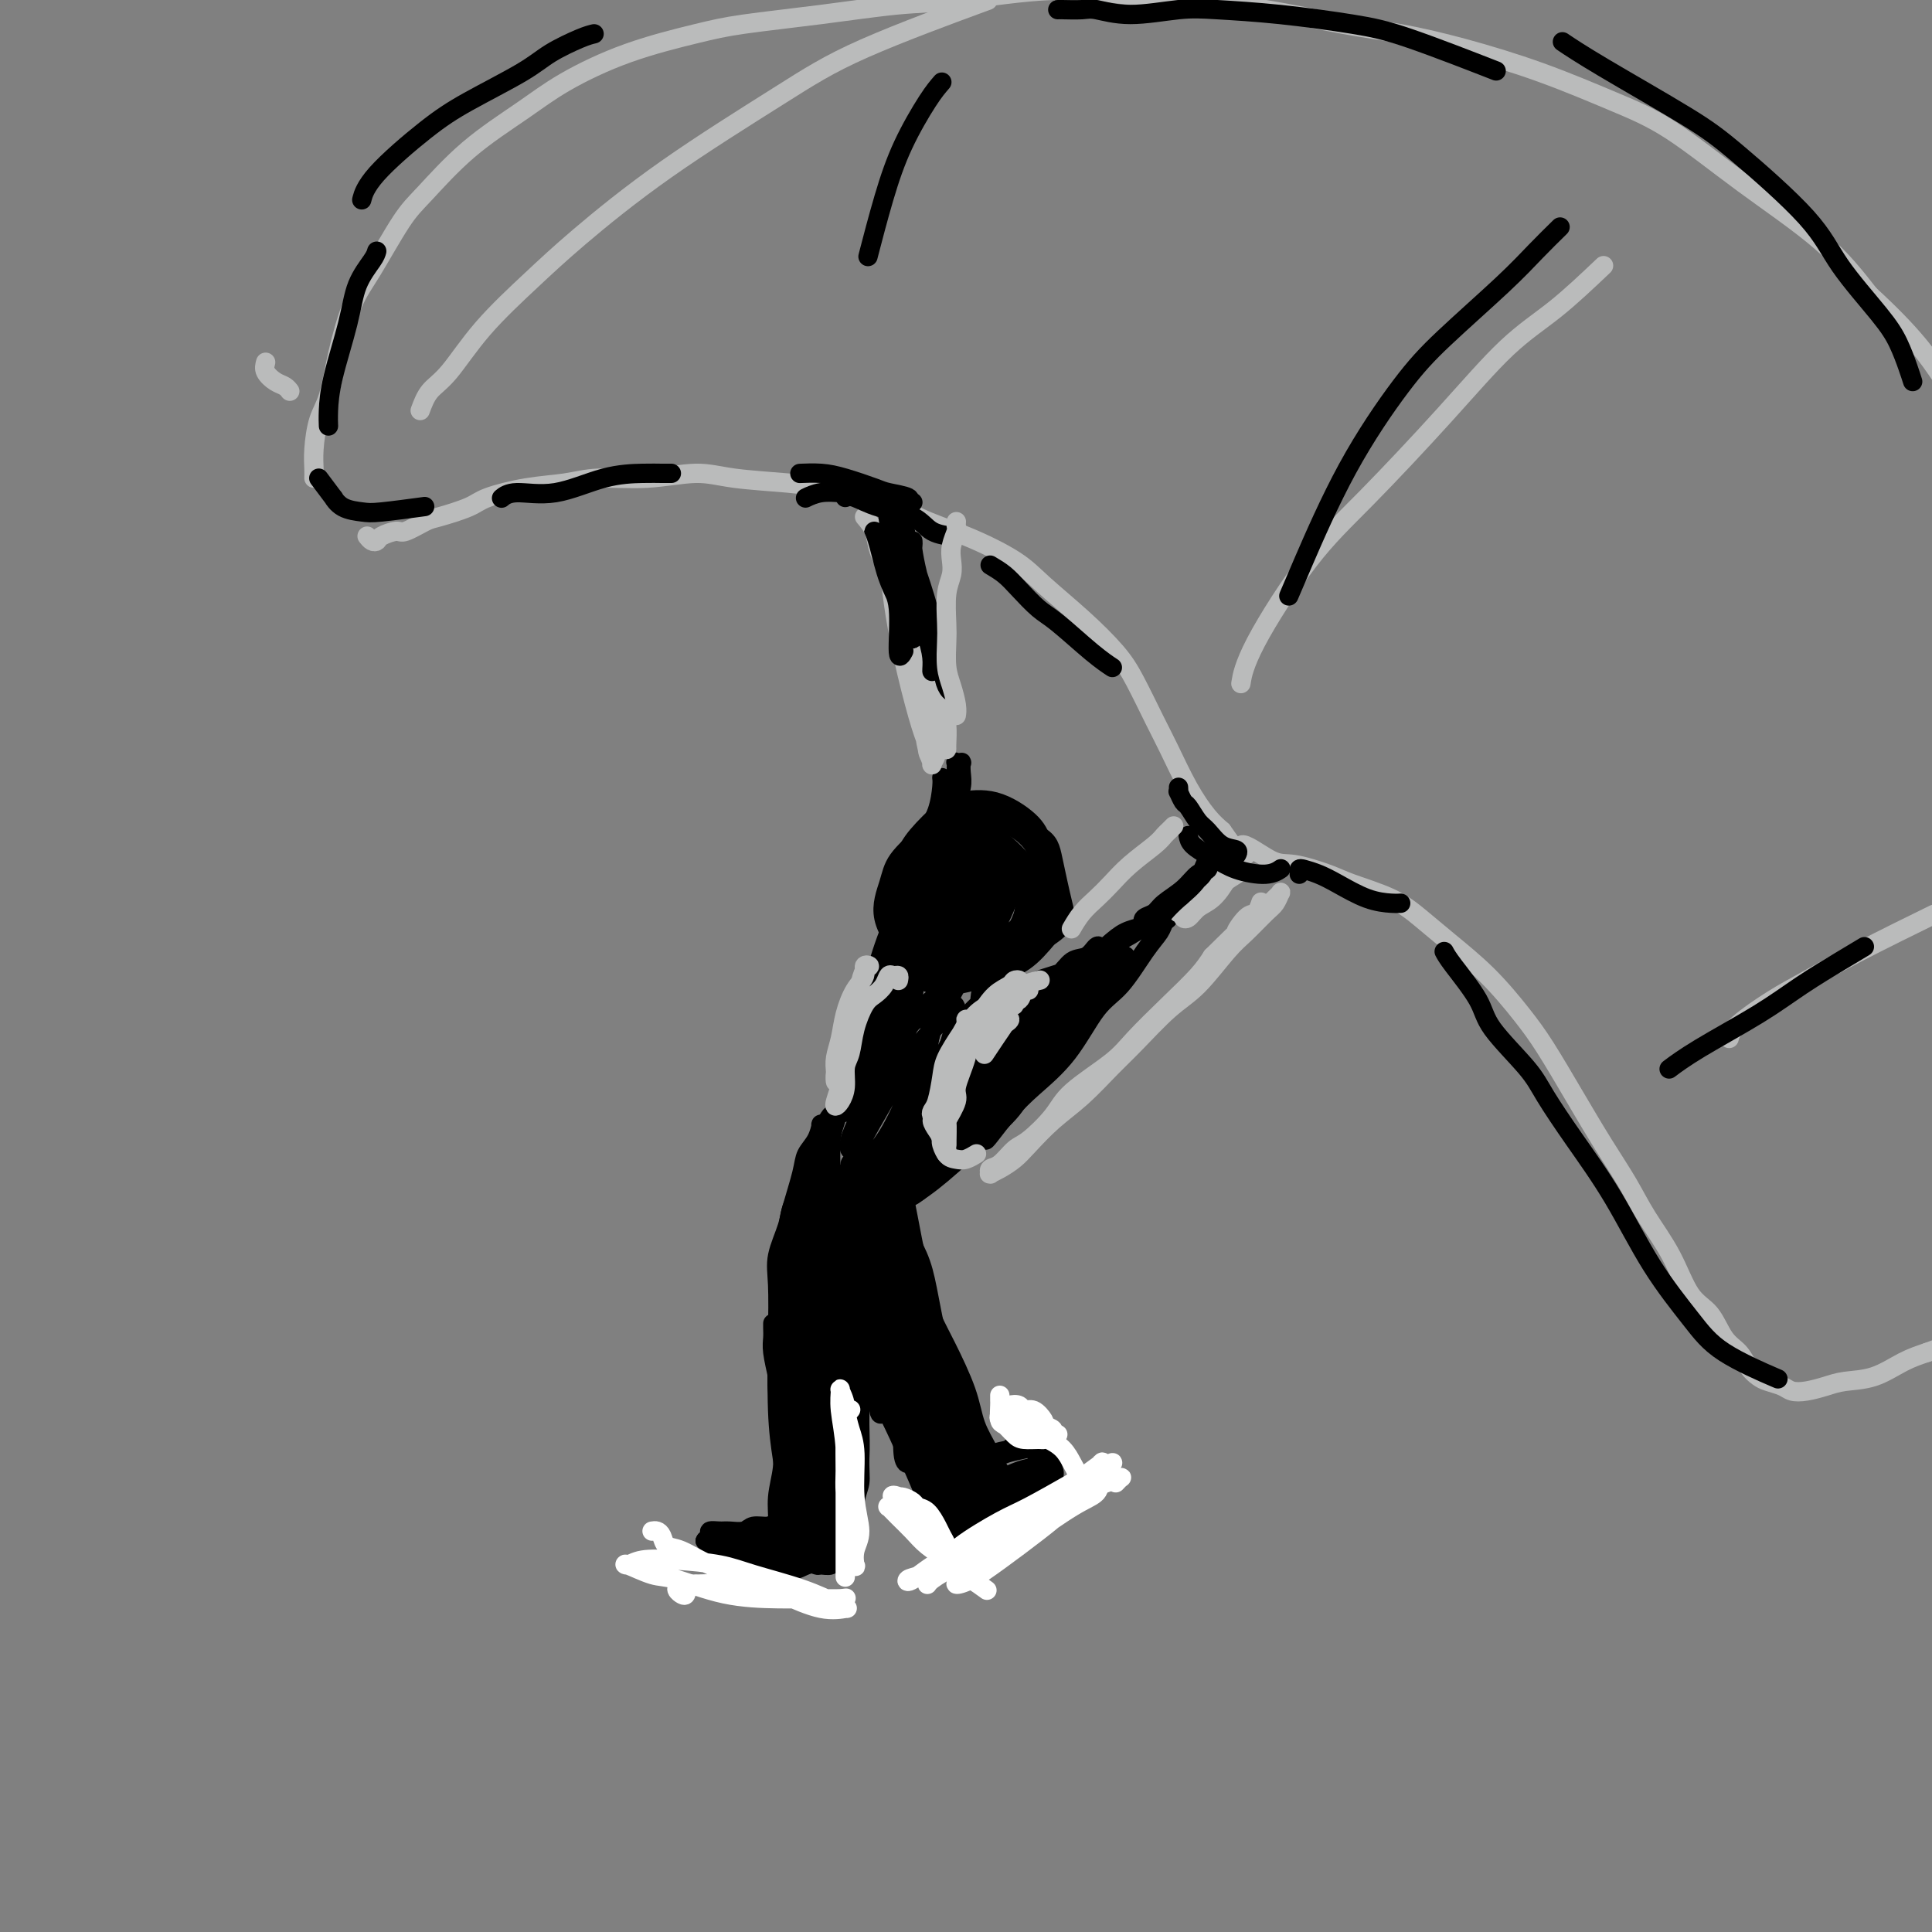 <svg viewBox='0 0 400 400' version='1.1' xmlns='http://www.w3.org/2000/svg' xmlns:xlink='http://www.w3.org/1999/xlink'><rect x="0" y="0" width="400" height="400" fill="#808080" stroke="none"/><g fill='none' stroke='rgb(0,0,0)' stroke-width='4' stroke-linecap='round' stroke-linejoin='round'><path d='M216,175c0.261,-0.134 0.522,-0.268 0,-1c-0.522,-0.732 -1.826,-2.062 -3,-3c-1.174,-0.938 -2.217,-1.485 -4,-2c-1.783,-0.515 -4.306,-1.000 -6,-1c-1.694,-0.000 -2.559,0.483 -4,1c-1.441,0.517 -3.457,1.066 -5,2c-1.543,0.934 -2.611,2.253 -4,4c-1.389,1.747 -3.097,3.922 -4,6c-0.903,2.078 -1.000,4.061 -1,6c-0.000,1.939 0.097,3.835 1,6c0.903,2.165 2.613,4.598 4,6c1.387,1.402 2.451,1.773 5,2c2.549,0.227 6.583,0.312 9,0c2.417,-0.312 3.216,-1.020 5,-2c1.784,-0.980 4.553,-2.231 6,-4c1.447,-1.769 1.573,-4.054 2,-6c0.427,-1.946 1.156,-3.552 1,-6c-0.156,-2.448 -1.197,-5.738 -2,-8c-0.803,-2.262 -1.366,-3.494 -3,-5c-1.634,-1.506 -4.337,-3.285 -7,-4c-2.663,-0.715 -5.285,-0.367 -7,0c-1.715,0.367 -2.524,0.752 -4,2c-1.476,1.248 -3.619,3.358 -5,5c-1.381,1.642 -1.998,2.817 -3,5c-1.002,2.183 -2.388,5.374 -3,8c-0.612,2.626 -0.450,4.686 0,7c0.450,2.314 1.190,4.883 3,7c1.810,2.117 4.691,3.784 8,4c3.309,0.216 7.045,-1.019 10,-2c2.955,-0.981 5.130,-1.709 7,-3c1.870,-1.291 3.435,-3.146 5,-5'/><path d='M217,194c4.190,-2.655 3.664,-4.293 3,-7c-0.664,-2.707 -1.467,-6.483 -2,-9c-0.533,-2.517 -0.798,-3.773 -3,-5c-2.202,-1.227 -6.343,-2.424 -10,-3c-3.657,-0.576 -6.829,-0.531 -9,0c-2.171,0.531 -3.339,1.547 -5,3c-1.661,1.453 -3.814,3.343 -5,5c-1.186,1.657 -1.406,3.081 -2,5c-0.594,1.919 -1.562,4.333 -1,7c0.562,2.667 2.653,5.586 4,7c1.347,1.414 1.949,1.324 4,2c2.051,0.676 5.552,2.119 9,2c3.448,-0.119 6.842,-1.801 9,-3c2.158,-1.199 3.078,-1.916 4,-4c0.922,-2.084 1.846,-5.536 2,-8c0.154,-2.464 -0.462,-3.940 -2,-6c-1.538,-2.060 -3.999,-4.704 -6,-6c-2.001,-1.296 -3.544,-1.245 -6,-1c-2.456,0.245 -5.827,0.685 -8,2c-2.173,1.315 -3.147,3.506 -4,5c-0.853,1.494 -1.584,2.293 -2,4c-0.416,1.707 -0.517,4.323 0,7c0.517,2.677 1.652,5.417 3,7c1.348,1.583 2.908,2.011 5,2c2.092,-0.011 4.717,-0.462 7,-1c2.283,-0.538 4.225,-1.164 6,-3c1.775,-1.836 3.382,-4.881 4,-7c0.618,-2.119 0.248,-3.310 0,-5c-0.248,-1.690 -0.375,-3.878 -2,-6c-1.625,-2.122 -4.750,-4.178 -7,-5c-2.250,-0.822 -3.625,-0.411 -5,0'/><path d='M198,173c-3.030,0.059 -4.605,2.705 -6,5c-1.395,2.295 -2.609,4.237 -3,6c-0.391,1.763 0.041,3.347 0,5c-0.041,1.653 -0.556,3.376 0,5c0.556,1.624 2.182,3.148 4,4c1.818,0.852 3.827,1.031 6,0c2.173,-1.031 4.510,-3.273 6,-5c1.490,-1.727 2.134,-2.939 3,-5c0.866,-2.061 1.954,-4.969 2,-7c0.046,-2.031 -0.952,-3.183 -2,-4c-1.048,-0.817 -2.148,-1.298 -4,-1c-1.852,0.298 -4.457,1.375 -6,2c-1.543,0.625 -2.023,0.798 -3,2c-0.977,1.202 -2.450,3.432 -3,5c-0.550,1.568 -0.176,2.474 0,4c0.176,1.526 0.155,3.673 1,5c0.845,1.327 2.554,1.834 4,2c1.446,0.166 2.627,-0.009 4,-1c1.373,-0.991 2.939,-2.800 4,-5c1.061,-2.200 1.617,-4.793 2,-7c0.383,-2.207 0.593,-4.029 0,-6c-0.593,-1.971 -1.991,-4.091 -3,-5c-1.009,-0.909 -1.631,-0.608 -3,0c-1.369,0.608 -3.485,1.523 -5,3c-1.515,1.477 -2.429,3.517 -3,5c-0.571,1.483 -0.800,2.408 -1,4c-0.200,1.592 -0.371,3.852 0,6c0.371,2.148 1.285,4.184 2,5c0.715,0.816 1.231,0.412 2,0c0.769,-0.412 1.791,-0.832 3,-2c1.209,-1.168 2.604,-3.084 4,-5'/><path d='M203,188c1.884,-2.189 2.095,-4.161 2,-6c-0.095,-1.839 -0.497,-3.543 -1,-5c-0.503,-1.457 -1.106,-2.665 -2,-3c-0.894,-0.335 -2.080,0.203 -3,1c-0.920,0.797 -1.576,1.855 -2,3c-0.424,1.145 -0.617,2.379 -1,4c-0.383,1.621 -0.958,3.628 -1,5c-0.042,1.372 0.447,2.107 1,3c0.553,0.893 1.170,1.942 2,2c0.830,0.058 1.874,-0.876 3,-2c1.126,-1.124 2.333,-2.439 3,-4c0.667,-1.561 0.793,-3.368 1,-5c0.207,-1.632 0.493,-3.091 0,-4c-0.493,-0.909 -1.766,-1.269 -3,-1c-1.234,0.269 -2.428,1.168 -3,2c-0.572,0.832 -0.521,1.597 -1,3c-0.479,1.403 -1.489,3.443 -2,5c-0.511,1.557 -0.523,2.631 0,4c0.523,1.369 1.580,3.035 2,4c0.420,0.965 0.202,1.231 1,1c0.798,-0.231 2.610,-0.959 4,-2c1.390,-1.041 2.357,-2.397 3,-4c0.643,-1.603 0.960,-3.454 1,-5c0.040,-1.546 -0.199,-2.786 -1,-4c-0.801,-1.214 -2.164,-2.402 -3,-3c-0.836,-0.598 -1.146,-0.605 -2,0c-0.854,0.605 -2.251,1.822 -3,3c-0.749,1.178 -0.850,2.316 -1,4c-0.150,1.684 -0.348,3.915 0,6c0.348,2.085 1.242,4.024 2,5c0.758,0.976 1.379,0.988 2,1'/><path d='M201,196c1.436,0.885 3.026,0.097 5,-1c1.974,-1.097 4.332,-2.502 6,-4c1.668,-1.498 2.648,-3.089 3,-5c0.352,-1.911 0.077,-4.142 0,-6c-0.077,-1.858 0.044,-3.343 -1,-5c-1.044,-1.657 -3.251,-3.486 -5,-4c-1.749,-0.514 -3.038,0.289 -5,1c-1.962,0.711 -4.597,1.332 -6,3c-1.403,1.668 -1.573,4.385 -2,6c-0.427,1.615 -1.111,2.129 -1,4c0.111,1.871 1.016,5.097 2,7c0.984,1.903 2.046,2.481 3,3c0.954,0.519 1.800,0.977 4,1c2.200,0.023 5.755,-0.391 8,-1c2.245,-0.609 3.182,-1.415 4,-3c0.818,-1.585 1.519,-3.949 2,-6c0.481,-2.051 0.742,-3.788 0,-6c-0.742,-2.212 -2.489,-4.900 -5,-7c-2.511,-2.100 -5.787,-3.613 -8,-4c-2.213,-0.387 -3.364,0.354 -5,1c-1.636,0.646 -3.759,1.199 -5,3c-1.241,1.801 -1.601,4.850 -2,7c-0.399,2.150 -0.836,3.403 -1,5c-0.164,1.597 -0.055,3.540 1,6c1.055,2.460 3.056,5.437 5,7c1.944,1.563 3.829,1.710 6,1c2.171,-0.710 4.626,-2.279 6,-4c1.374,-1.721 1.667,-3.595 2,-6c0.333,-2.405 0.705,-5.340 0,-8c-0.705,-2.660 -2.487,-5.046 -4,-6c-1.513,-0.954 -2.756,-0.477 -4,0'/><path d='M204,175c-2.186,-0.425 -3.650,1.512 -5,3c-1.350,1.488 -2.587,2.528 -3,4c-0.413,1.472 -0.004,3.375 0,5c0.004,1.625 -0.398,2.970 0,4c0.398,1.030 1.597,1.745 3,2c1.403,0.255 3.012,0.049 4,-1c0.988,-1.049 1.355,-2.941 2,-5c0.645,-2.059 1.567,-4.287 2,-6c0.433,-1.713 0.375,-2.913 0,-4c-0.375,-1.087 -1.069,-2.061 -2,-2c-0.931,0.061 -2.100,1.156 -3,2c-0.900,0.844 -1.531,1.438 -2,3c-0.469,1.562 -0.775,4.091 -1,6c-0.225,1.909 -0.368,3.199 0,4c0.368,0.801 1.249,1.114 2,1c0.751,-0.114 1.373,-0.656 2,-2c0.627,-1.344 1.258,-3.492 2,-5c0.742,-1.508 1.596,-2.378 2,-4c0.404,-1.622 0.357,-3.997 0,-5c-0.357,-1.003 -1.026,-0.632 -2,0c-0.974,0.632 -2.255,1.527 -3,3c-0.745,1.473 -0.956,3.525 -1,5c-0.044,1.475 0.079,2.375 0,3c-0.079,0.625 -0.359,0.977 0,1c0.359,0.023 1.358,-0.282 2,-1c0.642,-0.718 0.929,-1.847 1,-3c0.071,-1.153 -0.072,-2.328 0,-3c0.072,-0.672 0.360,-0.840 0,-1c-0.360,-0.160 -1.366,-0.312 -2,0c-0.634,0.312 -0.895,1.089 -1,2c-0.105,0.911 -0.052,1.955 0,3'/><path d='M201,184c-1.143,1.703 -1.000,1.462 -1,2c-0.000,0.538 -0.144,1.856 0,3c0.144,1.144 0.577,2.116 1,3c0.423,0.884 0.835,1.681 1,2c0.165,0.319 0.082,0.159 0,0'/><path d='M205,198c0.083,0.580 0.166,1.160 0,2c-0.166,0.840 -0.582,1.939 -1,3c-0.418,1.061 -0.840,2.082 -1,3c-0.160,0.918 -0.058,1.733 0,2c0.058,0.267 0.072,-0.013 0,0c-0.072,0.013 -0.230,0.318 0,0c0.230,-0.318 0.847,-1.260 1,-2c0.153,-0.740 -0.158,-1.279 0,-2c0.158,-0.721 0.784,-1.623 1,-2c0.216,-0.377 0.022,-0.228 0,0c-0.022,0.228 0.130,0.537 0,1c-0.130,0.463 -0.540,1.080 0,2c0.540,0.920 2.029,2.141 3,3c0.971,0.859 1.423,1.354 2,2c0.577,0.646 1.279,1.441 2,2c0.721,0.559 1.461,0.882 2,1c0.539,0.118 0.876,0.032 1,0c0.124,-0.032 0.035,-0.009 0,0c-0.035,0.009 -0.018,0.005 0,0'/><path d='M199,199c0.089,0.550 0.178,1.100 0,2c-0.178,0.900 -0.622,2.150 -1,3c-0.378,0.850 -0.690,1.300 -1,2c-0.310,0.700 -0.619,1.652 -1,2c-0.381,0.348 -0.833,0.094 -1,0c-0.167,-0.094 -0.048,-0.027 0,0c0.048,0.027 0.024,0.013 0,0'/><path d='M196,205c0.057,0.303 0.114,0.607 0,1c-0.114,0.393 -0.398,0.876 -1,1c-0.602,0.124 -1.520,-0.110 -2,0c-0.480,0.110 -0.520,0.566 -1,1c-0.480,0.434 -1.398,0.848 -2,1c-0.602,0.152 -0.886,0.044 -1,0c-0.114,-0.044 -0.057,-0.022 0,0'/><path d='M212,224c0.176,0.035 0.351,0.070 0,0c-0.351,-0.070 -1.230,-0.246 -2,0c-0.770,0.246 -1.432,0.913 -3,2c-1.568,1.087 -4.042,2.592 -6,4c-1.958,1.408 -3.401,2.718 -5,5c-1.599,2.282 -3.354,5.538 -4,7c-0.646,1.462 -0.185,1.132 0,1c0.185,-0.132 0.092,-0.066 0,0'/><path d='M201,232c-0.713,-0.559 -1.426,-1.118 -2,-1c-0.574,0.118 -1.008,0.913 -2,2c-0.992,1.087 -2.543,2.467 -4,4c-1.457,1.533 -2.821,3.220 -4,5c-1.179,1.780 -2.172,3.652 -3,5c-0.828,1.348 -1.492,2.171 -2,3c-0.508,0.829 -0.859,1.666 -1,2c-0.141,0.334 -0.070,0.167 0,0'/><path d='M190,211c-0.384,-0.038 -0.767,-0.075 -1,0c-0.233,0.075 -0.314,0.263 -1,1c-0.686,0.737 -1.977,2.023 -3,3c-1.023,0.977 -1.777,1.646 -3,3c-1.223,1.354 -2.916,3.394 -4,5c-1.084,1.606 -1.561,2.779 -2,4c-0.439,1.221 -0.840,2.492 -1,3c-0.160,0.508 -0.080,0.254 0,0'/><path d='M183,214c-0.390,0.414 -0.780,0.827 -1,1c-0.220,0.173 -0.269,0.105 -1,1c-0.731,0.895 -2.143,2.752 -3,4c-0.857,1.248 -1.158,1.887 -2,4c-0.842,2.113 -2.226,5.700 -3,8c-0.774,2.300 -0.939,3.311 -1,5c-0.061,1.689 -0.017,4.054 0,5c0.017,0.946 0.009,0.473 0,0'/><path d='M172,231c-0.451,0.601 -0.902,1.202 -1,2c-0.098,0.798 0.156,1.793 0,3c-0.156,1.207 -0.721,2.626 -1,4c-0.279,1.374 -0.271,2.703 0,4c0.271,1.297 0.805,2.562 1,3c0.195,0.438 0.053,0.050 0,0c-0.053,-0.050 -0.015,0.240 0,0c0.015,-0.240 0.007,-1.009 0,-1c-0.007,0.009 -0.013,0.795 0,1c0.013,0.205 0.046,-0.170 0,0c-0.046,0.170 -0.172,0.887 0,1c0.172,0.113 0.640,-0.376 1,0c0.360,0.376 0.611,1.618 1,2c0.389,0.382 0.918,-0.097 2,0c1.082,0.097 2.719,0.771 4,1c1.281,0.229 2.207,0.014 3,0c0.793,-0.014 1.452,0.174 2,0c0.548,-0.174 0.984,-0.711 1,-1c0.016,-0.289 -0.390,-0.331 -1,0c-0.610,0.331 -1.426,1.034 -2,1c-0.574,-0.034 -0.907,-0.804 -1,-1c-0.093,-0.196 0.053,0.181 0,0c-0.053,-0.181 -0.307,-0.922 0,-2c0.307,-1.078 1.174,-2.495 2,-4c0.826,-1.505 1.609,-3.098 3,-5c1.391,-1.902 3.389,-4.112 5,-6c1.611,-1.888 2.834,-3.455 4,-5c1.166,-1.545 2.276,-3.070 3,-4c0.724,-0.930 1.064,-1.266 1,-1c-0.064,0.266 -0.532,1.133 -1,2'/><path d='M198,225c0.869,-1.150 -2.958,2.976 -5,5c-2.042,2.024 -2.300,1.945 -3,3c-0.700,1.055 -1.841,3.244 -3,5c-1.159,1.756 -2.334,3.079 -3,4c-0.666,0.921 -0.822,1.440 0,1c0.822,-0.440 2.623,-1.838 4,-3c1.377,-1.162 2.329,-2.088 4,-4c1.671,-1.912 4.061,-4.810 6,-7c1.939,-2.190 3.426,-3.672 5,-6c1.574,-2.328 3.234,-5.502 4,-7c0.766,-1.498 0.638,-1.320 0,-1c-0.638,0.320 -1.786,0.782 -4,3c-2.214,2.218 -5.496,6.194 -8,9c-2.504,2.806 -4.231,4.444 -6,6c-1.769,1.556 -3.578,3.031 -5,5c-1.422,1.969 -2.455,4.431 -3,6c-0.545,1.569 -0.603,2.244 0,2c0.603,-0.244 1.867,-1.407 3,-3c1.133,-1.593 2.136,-3.615 4,-6c1.864,-2.385 4.588,-5.132 7,-9c2.412,-3.868 4.512,-8.856 6,-12c1.488,-3.144 2.363,-4.443 3,-6c0.637,-1.557 1.035,-3.371 0,-3c-1.035,0.371 -3.503,2.926 -5,5c-1.497,2.074 -2.024,3.667 -4,7c-1.976,3.333 -5.402,8.406 -8,12c-2.598,3.594 -4.367,5.709 -6,9c-1.633,3.291 -3.128,7.758 -4,10c-0.872,2.242 -1.119,2.257 -1,2c0.119,-0.257 0.606,-0.788 2,-3c1.394,-2.212 3.697,-6.106 6,-10'/><path d='M184,239c2.688,-3.993 5.909,-8.475 8,-12c2.091,-3.525 3.054,-6.093 4,-9c0.946,-2.907 1.875,-6.154 2,-8c0.125,-1.846 -0.554,-2.292 -1,-2c-0.446,0.292 -0.659,1.321 -2,3c-1.341,1.679 -3.809,4.009 -6,7c-2.191,2.991 -4.106,6.643 -6,10c-1.894,3.357 -3.769,6.421 -5,9c-1.231,2.579 -1.820,4.675 -2,6c-0.180,1.325 0.049,1.879 1,1c0.951,-0.879 2.624,-3.193 4,-5c1.376,-1.807 2.456,-3.108 4,-6c1.544,-2.892 3.551,-7.375 5,-11c1.449,-3.625 2.338,-6.393 3,-9c0.662,-2.607 1.096,-5.055 1,-6c-0.096,-0.945 -0.723,-0.388 -2,1c-1.277,1.388 -3.204,3.606 -5,6c-1.796,2.394 -3.461,4.963 -5,8c-1.539,3.037 -2.953,6.543 -4,9c-1.047,2.457 -1.727,3.866 -2,5c-0.273,1.134 -0.140,1.994 0,2c0.140,0.006 0.287,-0.842 1,-3c0.713,-2.158 1.991,-5.628 3,-8c1.009,-2.372 1.749,-3.647 2,-5c0.251,-1.353 0.015,-2.782 0,-3c-0.015,-0.218 0.192,0.777 0,2c-0.192,1.223 -0.782,2.676 -1,4c-0.218,1.324 -0.062,2.521 0,3c0.062,0.479 0.031,0.239 0,0'/><path d='M208,210c-0.078,-0.318 -0.155,-0.636 0,-1c0.155,-0.364 0.544,-0.774 1,-1c0.456,-0.226 0.979,-0.269 2,-1c1.021,-0.731 2.539,-2.151 4,-3c1.461,-0.849 2.864,-1.127 4,-2c1.136,-0.873 2.005,-2.340 3,-3c0.995,-0.660 2.116,-0.512 3,-1c0.884,-0.488 1.530,-1.612 2,-2c0.470,-0.388 0.764,-0.039 0,1c-0.764,1.039 -2.587,2.768 -4,4c-1.413,1.232 -2.417,1.967 -4,3c-1.583,1.033 -3.744,2.365 -6,3c-2.256,0.635 -4.607,0.574 -6,1c-1.393,0.426 -1.828,1.340 -2,2c-0.172,0.660 -0.082,1.067 0,1c0.082,-0.067 0.157,-0.608 1,-1c0.843,-0.392 2.455,-0.633 4,-1c1.545,-0.367 3.024,-0.858 5,-2c1.976,-1.142 4.451,-2.934 7,-5c2.549,-2.066 5.174,-4.406 7,-6c1.826,-1.594 2.853,-2.443 4,-3c1.147,-0.557 2.413,-0.823 3,-1c0.587,-0.177 0.495,-0.266 0,0c-0.495,0.266 -1.394,0.887 -3,2c-1.606,1.113 -3.920,2.720 -6,4c-2.080,1.280 -3.925,2.235 -6,3c-2.075,0.765 -4.381,1.339 -6,2c-1.619,0.661 -2.551,1.409 -3,2c-0.449,0.591 -0.414,1.026 0,1c0.414,-0.026 1.207,-0.513 2,-1'/><path d='M214,205c-2.992,1.895 0.528,0.133 3,-1c2.472,-1.133 3.895,-1.638 6,-3c2.105,-1.362 4.893,-3.581 7,-5c2.107,-1.419 3.532,-2.037 5,-3c1.468,-0.963 2.979,-2.270 4,-3c1.021,-0.730 1.554,-0.884 2,-1c0.446,-0.116 0.806,-0.194 1,0c0.194,0.194 0.223,0.660 0,1c-0.223,0.340 -0.697,0.554 -1,1c-0.303,0.446 -0.434,1.124 -1,2c-0.566,0.876 -1.568,1.948 -3,4c-1.432,2.052 -3.295,5.082 -5,7c-1.705,1.918 -3.252,2.724 -5,5c-1.748,2.276 -3.698,6.022 -6,9c-2.302,2.978 -4.957,5.188 -7,7c-2.043,1.812 -3.474,3.226 -5,5c-1.526,1.774 -3.147,3.908 -4,5c-0.853,1.092 -0.940,1.142 -1,1c-0.060,-0.142 -0.095,-0.478 1,-2c1.095,-1.522 3.319,-4.231 5,-6c1.681,-1.769 2.819,-2.597 5,-5c2.181,-2.403 5.406,-6.380 8,-10c2.594,-3.620 4.557,-6.881 6,-9c1.443,-2.119 2.365,-3.095 3,-4c0.635,-0.905 0.982,-1.738 1,-2c0.018,-0.262 -0.294,0.048 -1,1c-0.706,0.952 -1.805,2.545 -4,5c-2.195,2.455 -5.485,5.771 -8,8c-2.515,2.229 -4.254,3.369 -7,6c-2.746,2.631 -6.499,6.752 -9,9c-2.501,2.248 -3.751,2.624 -5,3'/><path d='M199,230c-5.822,5.367 -3.875,3.785 -3,3c0.875,-0.785 0.680,-0.773 1,-1c0.320,-0.227 1.157,-0.693 3,-2c1.843,-1.307 4.692,-3.455 8,-6c3.308,-2.545 7.075,-5.486 10,-8c2.925,-2.514 5.008,-4.600 7,-7c1.992,-2.400 3.893,-5.116 5,-7c1.107,-1.884 1.420,-2.938 1,-3c-0.420,-0.062 -1.572,0.868 -3,2c-1.428,1.132 -3.131,2.465 -5,4c-1.869,1.535 -3.903,3.271 -7,6c-3.097,2.729 -7.258,6.450 -11,10c-3.742,3.550 -7.065,6.930 -9,9c-1.935,2.070 -2.480,2.832 -3,4c-0.520,1.168 -1.013,2.743 -1,3c0.013,0.257 0.532,-0.803 2,-2c1.468,-1.197 3.886,-2.531 7,-5c3.114,-2.469 6.926,-6.071 10,-9c3.074,-2.929 5.412,-5.183 8,-8c2.588,-2.817 5.428,-6.195 7,-9c1.572,-2.805 1.876,-5.036 2,-6c0.124,-0.964 0.070,-0.660 -1,0c-1.070,0.660 -3.154,1.675 -5,3c-1.846,1.325 -3.453,2.960 -6,5c-2.547,2.040 -6.035,4.486 -9,7c-2.965,2.514 -5.407,5.096 -7,7c-1.593,1.904 -2.336,3.129 -3,4c-0.664,0.871 -1.250,1.388 -1,1c0.250,-0.388 1.337,-1.681 3,-3c1.663,-1.319 3.904,-2.662 6,-4c2.096,-1.338 4.048,-2.669 6,-4'/><path d='M211,214c3.191,-2.376 4.168,-3.316 5,-4c0.832,-0.684 1.520,-1.113 1,0c-0.520,1.113 -2.247,3.768 -4,6c-1.753,2.232 -3.531,4.041 -6,6c-2.469,1.959 -5.628,4.068 -8,6c-2.372,1.932 -3.958,3.687 -5,5c-1.042,1.313 -1.540,2.183 -2,3c-0.460,0.817 -0.883,1.581 -1,2c-0.117,0.419 0.071,0.493 1,0c0.929,-0.493 2.599,-1.553 5,-3c2.401,-1.447 5.532,-3.279 8,-5c2.468,-1.721 4.274,-3.330 6,-5c1.726,-1.670 3.372,-3.401 4,-4c0.628,-0.599 0.236,-0.065 -1,1c-1.236,1.065 -3.318,2.662 -5,4c-1.682,1.338 -2.966,2.418 -5,4c-2.034,1.582 -4.819,3.666 -8,6c-3.181,2.334 -6.758,4.919 -9,7c-2.242,2.081 -3.150,3.660 -4,5c-0.850,1.340 -1.643,2.443 -2,3c-0.357,0.557 -0.279,0.570 1,0c1.279,-0.570 3.759,-1.722 6,-3c2.241,-1.278 4.243,-2.683 7,-5c2.757,-2.317 6.269,-5.548 9,-8c2.731,-2.452 4.679,-4.125 6,-6c1.321,-1.875 2.013,-3.952 2,-5c-0.013,-1.048 -0.730,-1.068 -2,0c-1.270,1.068 -3.093,3.224 -5,5c-1.907,1.776 -3.898,3.170 -6,5c-2.102,1.830 -4.315,4.094 -6,6c-1.685,1.906 -2.843,3.453 -4,5'/><path d='M189,245c-4.039,3.912 -2.637,3.193 -2,3c0.637,-0.193 0.511,0.141 1,0c0.489,-0.141 1.595,-0.756 3,-2c1.405,-1.244 3.108,-3.117 5,-5c1.892,-1.883 3.971,-3.776 5,-5c1.029,-1.224 1.008,-1.778 1,-2c-0.008,-0.222 -0.004,-0.111 0,0'/><path d='M179,227c0.114,0.169 0.228,0.338 0,0c-0.228,-0.338 -0.799,-1.183 -1,-2c-0.201,-0.817 -0.034,-1.608 0,-3c0.034,-1.392 -0.066,-3.387 0,-5c0.066,-1.613 0.298,-2.846 1,-5c0.702,-2.154 1.873,-5.229 3,-8c1.127,-2.771 2.209,-5.238 3,-7c0.791,-1.762 1.290,-2.821 2,-4c0.710,-1.179 1.631,-2.480 2,-3c0.369,-0.520 0.184,-0.260 0,0'/><path d='M177,221c0.019,-0.346 0.037,-0.692 0,-1c-0.037,-0.308 -0.130,-0.577 0,-2c0.130,-1.423 0.483,-3.998 1,-6c0.517,-2.002 1.198,-3.429 2,-6c0.802,-2.571 1.725,-6.285 3,-10c1.275,-3.715 2.902,-7.429 4,-10c1.098,-2.571 1.667,-3.998 2,-6c0.333,-2.002 0.429,-4.578 1,-6c0.571,-1.422 1.617,-1.690 2,-2c0.383,-0.310 0.103,-0.660 0,0c-0.103,0.660 -0.029,2.332 0,3c0.029,0.668 0.015,0.334 0,0'/><path d='M181,212c-0.096,-0.024 -0.191,-0.048 0,-1c0.191,-0.952 0.670,-2.831 1,-4c0.330,-1.169 0.511,-1.628 1,-3c0.489,-1.372 1.287,-3.656 2,-6c0.713,-2.344 1.343,-4.749 2,-7c0.657,-2.251 1.343,-4.347 2,-6c0.657,-1.653 1.287,-2.863 2,-5c0.713,-2.137 1.511,-5.200 2,-7c0.489,-1.800 0.671,-2.338 1,-3c0.329,-0.662 0.806,-1.450 1,-2c0.194,-0.550 0.105,-0.864 0,-1c-0.105,-0.136 -0.225,-0.095 0,0c0.225,0.095 0.795,0.243 1,0c0.205,-0.243 0.045,-0.877 0,-1c-0.045,-0.123 0.026,0.267 0,0c-0.026,-0.267 -0.150,-1.189 0,-2c0.150,-0.811 0.575,-1.510 1,-2c0.425,-0.490 0.850,-0.772 1,-1c0.150,-0.228 0.026,-0.402 0,-1c-0.026,-0.598 0.045,-1.619 0,-2c-0.045,-0.381 -0.207,-0.122 0,0c0.207,0.122 0.783,0.107 1,0c0.217,-0.107 0.074,-0.305 0,0c-0.074,0.305 -0.079,1.114 0,2c0.079,0.886 0.243,1.848 0,3c-0.243,1.152 -0.891,2.495 -1,4c-0.109,1.505 0.322,3.174 0,6c-0.322,2.826 -1.395,6.809 -2,10c-0.605,3.191 -0.740,5.590 -1,9c-0.260,3.410 -0.646,7.831 -1,11c-0.354,3.169 -0.677,5.084 -1,7'/><path d='M193,210c-0.992,9.370 -0.972,6.795 -1,6c-0.028,-0.795 -0.105,0.189 0,0c0.105,-0.189 0.392,-1.552 1,-4c0.608,-2.448 1.538,-5.980 2,-10c0.462,-4.020 0.458,-8.529 1,-12c0.542,-3.471 1.630,-5.904 2,-9c0.370,-3.096 0.021,-6.856 0,-9c-0.021,-2.144 0.285,-2.674 0,-3c-0.285,-0.326 -1.160,-0.449 -2,2c-0.840,2.449 -1.644,7.469 -2,10c-0.356,2.531 -0.263,2.575 -1,5c-0.737,2.425 -2.302,7.233 -3,11c-0.698,3.767 -0.529,6.494 -1,10c-0.471,3.506 -1.584,7.793 -2,10c-0.416,2.207 -0.136,2.334 0,2c0.136,-0.334 0.127,-1.131 0,-3c-0.127,-1.869 -0.372,-4.812 0,-7c0.372,-2.188 1.361,-3.622 2,-6c0.639,-2.378 0.928,-5.699 1,-8c0.072,-2.301 -0.074,-3.581 0,-4c0.074,-0.419 0.369,0.023 0,2c-0.369,1.977 -1.403,5.487 -2,8c-0.597,2.513 -0.758,4.027 -1,6c-0.242,1.973 -0.563,4.404 -1,6c-0.437,1.596 -0.988,2.358 -1,3c-0.012,0.642 0.515,1.165 1,0c0.485,-1.165 0.928,-4.019 1,-6c0.072,-1.981 -0.228,-3.088 0,-5c0.228,-1.912 0.985,-4.630 1,-6c0.015,-1.370 -0.710,-1.391 -1,-1c-0.290,0.391 -0.145,1.196 0,2'/><path d='M187,200c-0.116,-1.913 -1.405,1.306 -2,4c-0.595,2.694 -0.496,4.863 -1,7c-0.504,2.137 -1.612,4.242 -2,5c-0.388,0.758 -0.058,0.170 0,0c0.058,-0.170 -0.156,0.077 0,-1c0.156,-1.077 0.684,-3.480 1,-5c0.316,-1.520 0.421,-2.157 1,-3c0.579,-0.843 1.633,-1.893 2,-2c0.367,-0.107 0.046,0.728 0,1c-0.046,0.272 0.184,-0.020 0,1c-0.184,1.020 -0.780,3.352 -1,5c-0.220,1.648 -0.063,2.614 0,3c0.063,0.386 0.031,0.193 0,0'/><path d='M171,234c-0.356,-0.062 -0.712,-0.125 -1,1c-0.288,1.125 -0.508,3.436 -1,5c-0.492,1.564 -1.256,2.381 -2,4c-0.744,1.619 -1.467,4.042 -2,7c-0.533,2.958 -0.875,6.453 -1,9c-0.125,2.547 -0.034,4.147 0,5c0.034,0.853 0.010,0.958 0,1c-0.010,0.042 -0.005,0.021 0,0'/><path d='M168,240c0.089,0.324 0.179,0.648 0,1c-0.179,0.352 -0.626,0.731 -1,2c-0.374,1.269 -0.675,3.427 -1,5c-0.325,1.573 -0.676,2.560 -1,5c-0.324,2.440 -0.623,6.335 -1,9c-0.377,2.665 -0.832,4.102 -1,7c-0.168,2.898 -0.048,7.257 0,9c0.048,1.743 0.024,0.872 0,0'/><path d='M167,266c0.771,-0.226 1.541,-0.453 2,0c0.459,0.453 0.606,1.585 1,2c0.394,0.415 1.033,0.111 2,0c0.967,-0.111 2.260,-0.030 3,0c0.740,0.030 0.926,0.009 1,0c0.074,-0.009 0.037,-0.004 0,0'/><path d='M187,245c0.006,0.312 0.011,0.623 0,1c-0.011,0.377 -0.039,0.819 0,1c0.039,0.181 0.146,0.100 0,1c-0.146,0.900 -0.544,2.782 0,5c0.544,2.218 2.030,4.774 3,7c0.970,2.226 1.423,4.124 2,7c0.577,2.876 1.279,6.732 2,10c0.721,3.268 1.461,5.948 2,8c0.539,2.052 0.876,3.476 1,4c0.124,0.524 0.035,0.150 0,0c-0.035,-0.150 -0.018,-0.075 0,0'/><path d='M188,257c0.433,0.579 0.866,1.157 1,2c0.134,0.843 -0.031,1.949 0,3c0.031,1.051 0.258,2.047 1,4c0.742,1.953 1.997,4.863 3,7c1.003,2.137 1.752,3.503 3,6c1.248,2.497 2.993,6.127 4,9c1.007,2.873 1.275,4.991 2,7c0.725,2.009 1.906,3.910 3,6c1.094,2.090 2.102,4.370 3,6c0.898,1.630 1.685,2.608 2,3c0.315,0.392 0.157,0.196 0,0'/><path d='M199,291c-0.093,-0.037 -0.187,-0.074 0,0c0.187,0.074 0.654,0.258 1,1c0.346,0.742 0.572,2.040 1,3c0.428,0.960 1.059,1.581 2,3c0.941,1.419 2.193,3.637 3,5c0.807,1.363 1.167,1.872 2,3c0.833,1.128 2.137,2.877 3,4c0.863,1.123 1.285,1.621 2,2c0.715,0.379 1.723,0.637 2,1c0.277,0.363 -0.178,0.829 0,1c0.178,0.171 0.987,0.045 1,0c0.013,-0.045 -0.771,-0.010 -1,0c-0.229,0.010 0.099,-0.004 0,0c-0.099,0.004 -0.623,0.028 -1,0c-0.377,-0.028 -0.607,-0.106 -1,0c-0.393,0.106 -0.949,0.396 -2,1c-1.051,0.604 -2.597,1.521 -4,2c-1.403,0.479 -2.663,0.521 -4,1c-1.337,0.479 -2.750,1.397 -4,2c-1.250,0.603 -2.337,0.893 -3,1c-0.663,0.107 -0.904,0.031 -1,0c-0.096,-0.031 -0.048,-0.015 0,0'/><path d='M175,271c0.014,0.310 0.029,0.620 0,1c-0.029,0.380 -0.100,0.828 0,2c0.100,1.172 0.373,3.066 1,5c0.627,1.934 1.610,3.906 3,6c1.390,2.094 3.189,4.309 5,7c1.811,2.691 3.634,5.856 5,8c1.366,2.144 2.273,3.265 3,5c0.727,1.735 1.273,4.082 2,6c0.727,1.918 1.636,3.405 2,4c0.364,0.595 0.182,0.297 0,0'/><path d='M181,288c0.607,0.813 1.214,1.627 2,3c0.786,1.373 1.752,3.307 3,6c1.248,2.693 2.779,6.147 4,9c1.221,2.853 2.131,5.105 3,7c0.869,1.895 1.695,3.433 2,4c0.305,0.567 0.087,0.162 0,0c-0.087,-0.162 -0.044,-0.081 0,0'/><path d='M163,262c-0.430,-0.153 -0.860,-0.306 -1,0c-0.140,0.306 0.012,1.071 0,2c-0.012,0.929 -0.186,2.021 0,4c0.186,1.979 0.733,4.844 1,7c0.267,2.156 0.254,3.604 0,7c-0.254,3.396 -0.748,8.742 -1,12c-0.252,3.258 -0.264,4.430 0,7c0.264,2.570 0.802,6.538 1,8c0.198,1.462 0.057,0.418 0,0c-0.057,-0.418 -0.028,-0.209 0,0'/><path d='M161,280c-0.008,0.872 -0.017,1.744 0,2c0.017,0.256 0.058,-0.103 0,1c-0.058,1.103 -0.216,3.669 0,5c0.216,1.331 0.805,1.428 1,3c0.195,1.572 -0.003,4.621 0,7c0.003,2.379 0.209,4.090 0,6c-0.209,1.910 -0.831,4.019 -1,6c-0.169,1.981 0.114,3.833 0,5c-0.114,1.167 -0.627,1.647 -1,2c-0.373,0.353 -0.606,0.578 -1,1c-0.394,0.422 -0.950,1.041 -1,1c-0.050,-0.041 0.405,-0.743 0,-1c-0.405,-0.257 -1.669,-0.069 -2,0c-0.331,0.069 0.269,0.017 0,0c-0.269,-0.017 -1.409,-0.001 -2,0c-0.591,0.001 -0.632,-0.014 -1,0c-0.368,0.014 -1.064,0.056 -1,0c0.064,-0.056 0.888,-0.211 1,0c0.112,0.211 -0.489,0.789 0,1c0.489,0.211 2.066,0.057 3,0c0.934,-0.057 1.225,-0.015 2,0c0.775,0.015 2.035,0.004 3,0c0.965,-0.004 1.635,-0.001 2,0c0.365,0.001 0.423,0.000 1,0c0.577,-0.000 1.671,-0.000 2,0c0.329,0.000 -0.108,0.000 0,0c0.108,-0.000 0.760,-0.000 1,0c0.240,0.000 0.069,0.000 0,0c-0.069,-0.000 -0.034,-0.000 0,0'/><path d='M167,321c0.303,0.085 0.606,0.170 1,0c0.394,-0.170 0.878,-0.595 1,-1c0.122,-0.405 -0.118,-0.789 0,-1c0.118,-0.211 0.592,-0.250 1,-1c0.408,-0.750 0.748,-2.211 1,-3c0.252,-0.789 0.414,-0.905 1,-2c0.586,-1.095 1.596,-3.170 2,-4c0.404,-0.830 0.202,-0.415 0,0'/><path d='M169,315c-0.061,0.584 -0.123,1.168 0,0c0.123,-1.168 0.429,-4.088 1,-6c0.571,-1.912 1.407,-2.815 2,-5c0.593,-2.185 0.945,-5.650 1,-8c0.055,-2.350 -0.185,-3.585 0,-5c0.185,-1.415 0.796,-3.011 1,-4c0.204,-0.989 -0.000,-1.373 0,-1c0.000,0.373 0.204,1.503 0,3c-0.204,1.497 -0.816,3.362 -1,5c-0.184,1.638 0.060,3.050 0,5c-0.060,1.950 -0.424,4.437 -1,7c-0.576,2.563 -1.364,5.203 -2,7c-0.636,1.797 -1.120,2.751 -1,3c0.120,0.249 0.844,-0.207 1,-1c0.156,-0.793 -0.256,-1.925 0,-4c0.256,-2.075 1.180,-5.095 2,-8c0.820,-2.905 1.537,-5.694 2,-8c0.463,-2.306 0.671,-4.129 1,-6c0.329,-1.871 0.780,-3.790 1,-5c0.220,-1.210 0.211,-1.712 0,-1c-0.211,0.712 -0.622,2.639 -1,5c-0.378,2.361 -0.722,5.155 -1,7c-0.278,1.845 -0.489,2.740 -1,5c-0.511,2.260 -1.321,5.885 -2,8c-0.679,2.115 -1.227,2.721 -2,4c-0.773,1.279 -1.770,3.233 -2,3c-0.230,-0.233 0.306,-2.651 1,-5c0.694,-2.349 1.547,-4.630 2,-7c0.453,-2.370 0.507,-4.830 1,-8c0.493,-3.170 1.427,-7.048 2,-10c0.573,-2.952 0.787,-4.976 1,-7'/><path d='M174,278c1.136,-6.449 0.475,-4.072 0,-3c-0.475,1.072 -0.764,0.840 -1,2c-0.236,1.160 -0.420,3.713 -1,7c-0.580,3.287 -1.557,7.308 -2,10c-0.443,2.692 -0.352,4.056 -1,7c-0.648,2.944 -2.035,7.469 -3,11c-0.965,3.531 -1.509,6.068 -2,7c-0.491,0.932 -0.928,0.260 -1,-1c-0.072,-1.260 0.220,-3.107 1,-6c0.780,-2.893 2.048,-6.833 3,-11c0.952,-4.167 1.590,-8.560 2,-13c0.410,-4.440 0.594,-8.928 1,-12c0.406,-3.072 1.035,-4.729 1,-6c-0.035,-1.271 -0.733,-2.156 -1,-2c-0.267,0.156 -0.102,1.353 0,3c0.102,1.647 0.143,3.743 0,7c-0.143,3.257 -0.469,7.674 -1,11c-0.531,3.326 -1.269,5.560 -2,9c-0.731,3.440 -1.457,8.085 -2,11c-0.543,2.915 -0.902,4.101 -1,4c-0.098,-0.101 0.065,-1.490 0,-3c-0.065,-1.510 -0.357,-3.141 0,-6c0.357,-2.859 1.365,-6.946 2,-11c0.635,-4.054 0.898,-8.077 1,-11c0.102,-2.923 0.043,-4.748 0,-7c-0.043,-2.252 -0.071,-4.931 0,-6c0.071,-1.069 0.240,-0.530 0,1c-0.240,1.530 -0.889,4.049 -1,7c-0.111,2.951 0.316,6.333 0,9c-0.316,2.667 -1.376,4.619 -2,7c-0.624,2.381 -0.812,5.190 -1,8'/><path d='M163,301c-0.618,5.275 -0.162,2.462 0,1c0.162,-1.462 0.029,-1.572 0,-4c-0.029,-2.428 0.044,-7.175 0,-10c-0.044,-2.825 -0.207,-3.730 0,-6c0.207,-2.270 0.783,-5.907 1,-8c0.217,-2.093 0.073,-2.642 0,-3c-0.073,-0.358 -0.077,-0.525 0,0c0.077,0.525 0.235,1.743 0,3c-0.235,1.257 -0.862,2.552 -1,4c-0.138,1.448 0.215,3.049 0,4c-0.215,0.951 -0.997,1.253 -1,1c-0.003,-0.253 0.774,-1.061 1,-3c0.226,-1.939 -0.098,-5.007 0,-7c0.098,-1.993 0.618,-2.909 1,-4c0.382,-1.091 0.625,-2.355 1,-4c0.375,-1.645 0.881,-3.671 1,-5c0.119,-1.329 -0.148,-1.961 0,-3c0.148,-1.039 0.711,-2.484 1,-3c0.289,-0.516 0.302,-0.104 0,1c-0.302,1.104 -0.920,2.900 -1,4c-0.080,1.100 0.378,1.502 0,3c-0.378,1.498 -1.592,4.090 -2,6c-0.408,1.910 -0.012,3.138 0,4c0.012,0.862 -0.362,1.357 0,0c0.362,-1.357 1.461,-4.566 2,-8c0.539,-3.434 0.520,-7.092 1,-10c0.480,-2.908 1.460,-5.067 2,-7c0.540,-1.933 0.640,-3.642 1,-5c0.360,-1.358 0.982,-2.366 1,-2c0.018,0.366 -0.566,2.104 -1,5c-0.434,2.896 -0.717,6.948 -1,11'/><path d='M169,256c-0.258,3.778 -0.403,6.224 -1,10c-0.597,3.776 -1.645,8.882 -2,12c-0.355,3.118 -0.015,4.247 0,4c0.015,-0.247 -0.294,-1.871 0,-4c0.294,-2.129 1.193,-4.765 2,-8c0.807,-3.235 1.523,-7.069 2,-10c0.477,-2.931 0.716,-4.958 1,-7c0.284,-2.042 0.612,-4.100 1,-6c0.388,-1.900 0.837,-3.643 1,-4c0.163,-0.357 0.040,0.673 0,2c-0.040,1.327 0.004,2.951 0,5c-0.004,2.049 -0.054,4.522 0,8c0.054,3.478 0.212,7.959 0,11c-0.212,3.041 -0.795,4.640 -1,7c-0.205,2.360 -0.032,5.479 0,6c0.032,0.521 -0.079,-1.557 0,-3c0.079,-1.443 0.346,-2.250 1,-5c0.654,-2.750 1.695,-7.443 2,-11c0.305,-3.557 -0.128,-5.979 0,-9c0.128,-3.021 0.815,-6.641 1,-9c0.185,-2.359 -0.131,-3.456 0,-4c0.131,-0.544 0.711,-0.534 1,1c0.289,1.534 0.288,4.594 0,7c-0.288,2.406 -0.863,4.160 -1,7c-0.137,2.840 0.162,6.765 0,11c-0.162,4.235 -0.787,8.778 -1,12c-0.213,3.222 -0.016,5.123 0,6c0.016,0.877 -0.150,0.730 0,0c0.150,-0.730 0.617,-2.043 1,-5c0.383,-2.957 0.681,-7.559 1,-12c0.319,-4.441 0.660,-8.720 1,-13'/><path d='M178,255c0.647,-6.133 0.766,-6.467 1,-8c0.234,-1.533 0.585,-4.267 1,-5c0.415,-0.733 0.896,0.533 1,2c0.104,1.467 -0.169,3.133 0,6c0.169,2.867 0.780,6.934 1,10c0.220,3.066 0.048,5.130 0,9c-0.048,3.870 0.029,9.545 0,14c-0.029,4.455 -0.164,7.688 0,9c0.164,1.312 0.629,0.701 1,0c0.371,-0.701 0.649,-1.492 1,-4c0.351,-2.508 0.773,-6.733 1,-10c0.227,-3.267 0.257,-5.577 0,-9c-0.257,-3.423 -0.803,-7.958 -1,-11c-0.197,-3.042 -0.046,-4.591 0,-6c0.046,-1.409 -0.012,-2.677 0,-3c0.012,-0.323 0.094,0.300 0,2c-0.094,1.700 -0.366,4.476 0,8c0.366,3.524 1.369,7.796 2,11c0.631,3.204 0.890,5.340 1,9c0.110,3.660 0.073,8.844 0,13c-0.073,4.156 -0.180,7.283 0,9c0.180,1.717 0.648,2.022 1,2c0.352,-0.022 0.589,-0.373 1,-3c0.411,-2.627 0.996,-7.532 1,-12c0.004,-4.468 -0.574,-8.501 -1,-13c-0.426,-4.499 -0.700,-9.466 -1,-13c-0.300,-3.534 -0.624,-5.635 -1,-7c-0.376,-1.365 -0.802,-1.995 -1,-2c-0.198,-0.005 -0.169,0.614 0,3c0.169,2.386 0.477,6.539 1,10c0.523,3.461 1.262,6.231 2,9'/><path d='M189,275c0.682,5.811 1.389,10.338 2,14c0.611,3.662 1.128,6.458 2,10c0.872,3.542 2.099,7.830 3,11c0.901,3.170 1.475,5.221 2,6c0.525,0.779 1.000,0.284 1,-1c-0.000,-1.284 -0.476,-3.359 -1,-6c-0.524,-2.641 -1.098,-5.848 -2,-10c-0.902,-4.152 -2.134,-9.249 -3,-13c-0.866,-3.751 -1.368,-6.157 -2,-8c-0.632,-1.843 -1.394,-3.124 -2,-4c-0.606,-0.876 -1.057,-1.347 -1,0c0.057,1.347 0.620,4.514 1,7c0.380,2.486 0.577,4.292 1,7c0.423,2.708 1.073,6.316 2,10c0.927,3.684 2.131,7.442 3,10c0.869,2.558 1.404,3.915 2,6c0.596,2.085 1.255,4.899 2,6c0.745,1.101 1.578,0.490 2,0c0.422,-0.490 0.433,-0.860 0,-3c-0.433,-2.140 -1.312,-6.052 -2,-9c-0.688,-2.948 -1.187,-4.933 -2,-8c-0.813,-3.067 -1.940,-7.218 -3,-10c-1.060,-2.782 -2.055,-4.197 -3,-5c-0.945,-0.803 -1.842,-0.993 -2,0c-0.158,0.993 0.423,3.170 1,5c0.577,1.830 1.149,3.312 2,6c0.851,2.688 1.979,6.582 3,9c1.021,2.418 1.933,3.359 3,5c1.067,1.641 2.287,3.980 3,5c0.713,1.020 0.918,0.720 1,0c0.082,-0.720 0.041,-1.860 0,-3'/><path d='M202,312c0.021,-1.515 -0.428,-3.804 -1,-6c-0.572,-2.196 -1.268,-4.301 -2,-6c-0.732,-1.699 -1.502,-2.994 -2,-4c-0.498,-1.006 -0.725,-1.723 -1,-2c-0.275,-0.277 -0.599,-0.113 0,1c0.599,1.113 2.119,3.174 3,5c0.881,1.826 1.123,3.418 2,5c0.877,1.582 2.390,3.156 3,4c0.610,0.844 0.318,0.958 1,1c0.682,0.042 2.338,0.012 3,0c0.662,-0.012 0.331,-0.006 0,0'/><path d='M196,163c-0.423,0.378 -0.845,0.756 -1,2c-0.155,1.244 -0.041,3.353 0,5c0.041,1.647 0.011,2.833 0,3c-0.011,0.167 -0.003,-0.686 0,-1c0.003,-0.314 0.001,-0.090 0,0c-0.001,0.090 -0.000,0.045 0,0'/><path d='M195,161c0.053,0.394 0.105,0.789 0,2c-0.105,1.211 -0.368,3.239 -1,5c-0.632,1.761 -1.633,3.256 -2,5c-0.367,1.744 -0.099,3.739 0,5c0.099,1.261 0.028,1.789 0,2c-0.028,0.211 -0.014,0.106 0,0'/><path d='M209,221c-0.494,-0.547 -0.988,-1.094 -1,-1c-0.012,0.094 0.456,0.830 0,1c-0.456,0.170 -1.838,-0.226 -3,0c-1.162,0.226 -2.105,1.074 -3,2c-0.895,0.926 -1.742,1.929 -3,3c-1.258,1.071 -2.925,2.209 -4,3c-1.075,0.791 -1.556,1.235 -2,2c-0.444,0.765 -0.851,1.851 -1,3c-0.149,1.149 -0.040,2.360 0,3c0.040,0.640 0.011,0.707 0,1c-0.011,0.293 -0.003,0.810 0,1c0.003,0.190 0.001,0.051 0,0c-0.001,-0.051 -0.000,-0.015 0,0c0.000,0.015 0.000,0.007 0,0'/></g>
<g fill='none' stroke='rgb(186,187,187)' stroke-width='4' stroke-linecap='round' stroke-linejoin='round'><path d='M76,111c0.318,0.402 0.635,0.803 1,1c0.365,0.197 0.777,0.189 1,0c0.223,-0.189 0.258,-0.561 1,-1c0.742,-0.439 2.191,-0.947 3,-1c0.809,-0.053 0.978,0.348 2,0c1.022,-0.348 2.896,-1.445 4,-2c1.104,-0.555 1.438,-0.568 3,-1c1.562,-0.432 4.353,-1.283 6,-2c1.647,-0.717 2.151,-1.301 4,-2c1.849,-0.699 5.042,-1.512 8,-2c2.958,-0.488 5.681,-0.650 8,-1c2.319,-0.350 4.233,-0.890 7,-1c2.767,-0.110 6.387,0.208 10,0c3.613,-0.208 7.220,-0.941 10,-1c2.780,-0.059 4.732,0.557 8,1c3.268,0.443 7.853,0.714 11,1c3.147,0.286 4.855,0.585 8,1c3.145,0.415 7.727,0.944 11,2c3.273,1.056 5.237,2.639 8,4c2.763,1.361 6.325,2.498 10,4c3.675,1.502 7.462,3.367 10,5c2.538,1.633 3.828,3.034 6,5c2.172,1.966 5.227,4.497 8,7c2.773,2.503 5.262,4.979 7,7c1.738,2.021 2.723,3.587 4,6c1.277,2.413 2.845,5.671 4,8c1.155,2.329 1.897,3.727 3,6c1.103,2.273 2.566,5.420 4,8c1.434,2.580 2.838,4.594 4,6c1.162,1.406 2.081,2.203 3,3'/><path d='M253,172c5.083,7.313 3.290,3.597 4,3c0.710,-0.597 3.925,1.925 6,3c2.075,1.075 3.012,0.702 5,1c1.988,0.298 5.029,1.267 7,2c1.971,0.733 2.874,1.232 5,2c2.126,0.768 5.474,1.807 8,3c2.526,1.193 4.228,2.541 6,4c1.772,1.459 3.613,3.029 6,5c2.387,1.971 5.320,4.341 8,7c2.680,2.659 5.109,5.605 7,8c1.891,2.395 3.246,4.238 5,7c1.754,2.762 3.908,6.444 6,10c2.092,3.556 4.124,6.987 6,10c1.876,3.013 3.598,5.609 5,8c1.402,2.391 2.486,4.576 4,7c1.514,2.424 3.459,5.085 5,8c1.541,2.915 2.678,6.083 4,8c1.322,1.917 2.830,2.583 4,4c1.170,1.417 2.003,3.584 3,5c0.997,1.416 2.158,2.081 3,3c0.842,0.919 1.366,2.092 2,3c0.634,0.908 1.379,1.550 2,2c0.621,0.450 1.117,0.706 2,1c0.883,0.294 2.152,0.625 3,1c0.848,0.375 1.274,0.793 2,1c0.726,0.207 1.750,0.204 3,0c1.250,-0.204 2.724,-0.607 4,-1c1.276,-0.393 2.352,-0.775 4,-1c1.648,-0.225 3.867,-0.291 6,-1c2.133,-0.709 4.181,-2.060 6,-3c1.819,-0.940 3.410,-1.470 5,-2'/><path d='M399,280c5.230,-1.856 5.805,-2.494 7,-3c1.195,-0.506 3.011,-0.878 5,-2c1.989,-1.122 4.151,-2.994 6,-5c1.849,-2.006 3.385,-4.144 4,-5c0.615,-0.856 0.307,-0.428 0,0'/><path d='M55,75c-0.174,0.641 -0.348,1.282 0,2c0.348,0.718 1.217,1.512 2,2c0.783,0.488 1.480,0.670 2,1c0.520,0.330 0.863,0.809 1,1c0.137,0.191 0.069,0.096 0,0'/><path d='M65,99c0.017,-0.548 0.034,-1.096 0,-2c-0.034,-0.904 -0.120,-2.163 0,-4c0.120,-1.837 0.445,-4.254 1,-6c0.555,-1.746 1.341,-2.823 2,-5c0.659,-2.177 1.190,-5.453 2,-9c0.810,-3.547 1.898,-7.366 3,-10c1.102,-2.634 2.218,-4.083 4,-7c1.782,-2.917 4.231,-7.303 6,-10c1.769,-2.697 2.857,-3.705 5,-6c2.143,-2.295 5.341,-5.879 9,-9c3.659,-3.121 7.779,-5.781 11,-8c3.221,-2.219 5.543,-3.998 9,-6c3.457,-2.002 8.048,-4.228 13,-6c4.952,-1.772 10.263,-3.089 14,-4c3.737,-0.911 5.899,-1.415 10,-2c4.101,-0.585 10.140,-1.250 16,-2c5.860,-0.750 11.539,-1.586 16,-2c4.461,-0.414 7.704,-0.407 13,-1c5.296,-0.593 12.646,-1.785 19,-2c6.354,-0.215 11.713,0.547 16,1c4.287,0.453 7.503,0.598 12,1c4.497,0.402 10.275,1.060 16,2c5.725,0.940 11.399,2.162 16,3c4.601,0.838 8.131,1.293 12,2c3.869,0.707 8.077,1.668 13,3c4.923,1.332 10.561,3.037 16,5c5.439,1.963 10.678,4.183 15,6c4.322,1.817 7.725,3.229 12,6c4.275,2.771 9.420,6.900 15,11c5.580,4.100 11.594,8.171 16,12c4.406,3.829 7.203,7.414 10,11'/><path d='M387,61c9.357,8.565 12.250,12.976 15,17c2.750,4.024 5.356,7.660 10,14c4.644,6.340 11.327,15.383 14,19c2.673,3.617 1.337,1.809 0,0'/><path d='M87,85c0.538,-1.443 1.076,-2.886 2,-4c0.924,-1.114 2.235,-1.900 4,-4c1.765,-2.100 3.982,-5.514 7,-9c3.018,-3.486 6.835,-7.042 10,-10c3.165,-2.958 5.679,-5.316 10,-9c4.321,-3.684 10.451,-8.694 18,-14c7.549,-5.306 16.518,-10.907 23,-15c6.482,-4.093 10.476,-6.679 18,-10c7.524,-3.321 18.578,-7.377 23,-9c4.422,-1.623 2.211,-0.811 0,0'/><path d='M332,55c-3.379,3.204 -6.757,6.408 -10,9c-3.243,2.592 -6.350,4.571 -10,8c-3.650,3.429 -7.843,8.307 -13,14c-5.157,5.693 -11.277,12.202 -16,17c-4.723,4.798 -8.050,7.884 -12,13c-3.950,5.116 -8.525,12.262 -11,17c-2.475,4.738 -2.850,7.068 -3,8c-0.150,0.932 -0.075,0.466 0,0'/><path d='M358,215c0.206,-0.789 0.411,-1.579 2,-3c1.589,-1.421 4.561,-3.475 7,-5c2.439,-1.525 4.344,-2.522 7,-4c2.656,-1.478 6.061,-3.436 11,-6c4.939,-2.564 11.411,-5.732 14,-7c2.589,-1.268 1.294,-0.634 0,0'/><path d='M179,107c0.787,0.936 1.575,1.871 2,3c0.425,1.129 0.488,2.450 1,4c0.512,1.550 1.474,3.327 2,5c0.526,1.673 0.615,3.241 1,6c0.385,2.759 1.066,6.708 2,11c0.934,4.292 2.123,8.927 3,12c0.877,3.073 1.443,4.585 2,6c0.557,1.415 1.104,2.733 1,3c-0.104,0.267 -0.859,-0.516 -1,-2c-0.141,-1.484 0.331,-3.667 0,-6c-0.331,-2.333 -1.463,-4.815 -2,-7c-0.537,-2.185 -0.477,-4.072 -1,-6c-0.523,-1.928 -1.630,-3.897 -2,-5c-0.370,-1.103 -0.005,-1.340 0,-1c0.005,0.340 -0.350,1.256 0,2c0.350,0.744 1.404,1.317 2,3c0.596,1.683 0.733,4.477 1,7c0.267,2.523 0.665,4.775 1,7c0.335,2.225 0.608,4.424 1,6c0.392,1.576 0.904,2.529 1,3c0.096,0.471 -0.225,0.461 0,0c0.225,-0.461 0.995,-1.374 1,-3c0.005,-1.626 -0.755,-3.964 -1,-6c-0.245,-2.036 0.023,-3.769 0,-6c-0.023,-2.231 -0.339,-4.961 -1,-7c-0.661,-2.039 -1.667,-3.387 -2,-4c-0.333,-0.613 0.007,-0.490 0,0c-0.007,0.490 -0.363,1.348 0,3c0.363,1.652 1.444,4.099 2,6c0.556,1.901 0.587,3.258 1,5c0.413,1.742 1.206,3.871 2,6'/><path d='M195,152c1.003,3.782 1.009,3.237 1,3c-0.009,-0.237 -0.033,-0.165 0,-1c0.033,-0.835 0.122,-2.578 0,-4c-0.122,-1.422 -0.456,-2.523 -1,-5c-0.544,-2.477 -1.298,-6.330 -2,-10c-0.702,-3.670 -1.352,-7.157 -2,-10c-0.648,-2.843 -1.295,-5.042 -2,-8c-0.705,-2.958 -1.467,-6.673 -2,-9c-0.533,-2.327 -0.836,-3.264 -1,-4c-0.164,-0.736 -0.188,-1.269 0,-1c0.188,0.269 0.589,1.342 1,2c0.411,0.658 0.832,0.902 1,1c0.168,0.098 0.084,0.049 0,0'/><path d='M256,176c-0.975,0.884 -1.950,1.767 -3,3c-1.050,1.233 -2.174,2.815 -3,4c-0.826,1.185 -1.355,1.971 -2,3c-0.645,1.029 -1.408,2.299 -2,3c-0.592,0.701 -1.015,0.832 -1,1c0.015,0.168 0.466,0.374 1,0c0.534,-0.374 1.151,-1.327 2,-2c0.849,-0.673 1.931,-1.065 3,-2c1.069,-0.935 2.124,-2.413 3,-4c0.876,-1.587 1.574,-3.285 2,-4c0.426,-0.715 0.581,-0.449 0,0c-0.581,0.449 -1.897,1.081 -3,2c-1.103,0.919 -1.992,2.125 -3,3c-1.008,0.875 -2.135,1.420 -3,2c-0.865,0.580 -1.467,1.195 -2,2c-0.533,0.805 -0.996,1.800 -1,2c-0.004,0.200 0.450,-0.395 1,-1c0.550,-0.605 1.197,-1.221 2,-2c0.803,-0.779 1.761,-1.720 3,-3c1.239,-1.280 2.757,-2.897 4,-4c1.243,-1.103 2.210,-1.691 3,-2c0.790,-0.309 1.403,-0.339 1,0c-0.403,0.339 -1.821,1.047 -3,2c-1.179,0.953 -2.117,2.151 -3,3c-0.883,0.849 -1.710,1.349 -3,2c-1.290,0.651 -3.045,1.453 -4,2c-0.955,0.547 -1.112,0.837 -1,1c0.112,0.163 0.492,0.198 1,0c0.508,-0.198 1.145,-0.628 2,-1c0.855,-0.372 1.927,-0.686 3,-1'/><path d='M250,185c1.271,-0.486 1.949,-1.203 3,-2c1.051,-0.797 2.475,-1.676 3,-2c0.525,-0.324 0.150,-0.093 0,0c-0.150,0.093 -0.075,0.046 0,0'/></g>
<g fill='none' stroke='rgb(0,0,0)' stroke-width='4' stroke-linecap='round' stroke-linejoin='round'><path d='M244,163c0.026,0.481 0.051,0.962 0,1c-0.051,0.038 -0.180,-0.367 0,0c0.180,0.367 0.669,1.506 1,2c0.331,0.494 0.502,0.342 1,1c0.498,0.658 1.321,2.128 2,3c0.679,0.872 1.215,1.148 2,2c0.785,0.852 1.819,2.280 3,3c1.181,0.720 2.510,0.732 3,1c0.490,0.268 0.140,0.791 0,1c-0.140,0.209 -0.070,0.105 0,0'/><path d='M246,173c0.122,0.636 0.245,1.271 1,2c0.755,0.729 2.143,1.551 3,2c0.857,0.449 1.183,0.527 2,1c0.817,0.473 2.126,1.343 4,2c1.874,0.657 4.312,1.100 6,1c1.688,-0.100 2.625,-0.743 3,-1c0.375,-0.257 0.187,-0.129 0,0'/><path d='M189,104c-0.530,0.087 -1.061,0.175 -1,0c0.061,-0.175 0.713,-0.611 0,-1c-0.713,-0.389 -2.791,-0.731 -4,-1c-1.209,-0.269 -1.551,-0.464 -3,-1c-1.449,-0.536 -4.007,-1.412 -6,-2c-1.993,-0.588 -3.421,-0.889 -5,-1c-1.579,-0.111 -3.308,-0.032 -4,0c-0.692,0.032 -0.346,0.016 0,0'/><path d='M176,102c-0.483,0.030 -0.967,0.061 -2,0c-1.033,-0.061 -2.617,-0.212 -4,0c-1.383,0.212 -2.565,0.788 -3,1c-0.435,0.212 -0.124,0.061 0,0c0.124,-0.061 0.062,-0.030 0,0'/><path d='M175,103c0.468,-0.188 0.935,-0.376 2,0c1.065,0.376 2.727,1.316 5,2c2.273,0.684 5.156,1.111 7,2c1.844,0.889 2.650,2.239 4,3c1.350,0.761 3.243,0.932 4,1c0.757,0.068 0.379,0.034 0,0'/><path d='M78,52c-0.121,0.446 -0.243,0.892 -1,2c-0.757,1.108 -2.150,2.879 -3,5c-0.850,2.121 -1.156,4.593 -2,8c-0.844,3.407 -2.226,7.748 -3,11c-0.774,3.252 -0.939,5.414 -1,7c-0.061,1.586 -0.017,2.596 0,3c0.017,0.404 0.009,0.202 0,0'/><path d='M66,99c1.300,1.744 2.600,3.487 3,4c0.400,0.513 -0.102,-0.206 0,0c0.102,0.206 0.806,1.337 2,2c1.194,0.663 2.877,0.858 4,1c1.123,0.142 1.687,0.231 4,0c2.313,-0.231 6.375,-0.780 8,-1c1.625,-0.220 0.812,-0.110 0,0'/><path d='M299,197c0.319,0.601 0.639,1.203 2,3c1.361,1.797 3.764,4.790 5,7c1.236,2.210 1.304,3.638 3,6c1.696,2.362 5.020,5.660 7,8c1.980,2.340 2.615,3.723 4,6c1.385,2.277 3.518,5.447 6,9c2.482,3.553 5.311,7.489 8,12c2.689,4.511 5.237,9.598 8,14c2.763,4.402 5.741,8.118 8,11c2.259,2.882 3.801,4.930 7,7c3.199,2.070 8.057,4.163 10,5c1.943,0.837 0.972,0.419 0,0'/><path d='M396,79c-0.261,-0.818 -0.521,-1.635 -1,-3c-0.479,-1.365 -1.175,-3.277 -2,-5c-0.825,-1.723 -1.777,-3.256 -4,-6c-2.223,-2.744 -5.716,-6.697 -8,-10c-2.284,-3.303 -3.359,-5.954 -7,-10c-3.641,-4.046 -9.849,-9.488 -14,-13c-4.151,-3.512 -6.247,-5.096 -11,-8c-4.753,-2.904 -12.164,-7.128 -17,-10c-4.836,-2.872 -7.096,-4.392 -8,-5c-0.904,-0.608 -0.452,-0.304 0,0'/><path d='M386,196c-1.396,0.835 -2.791,1.671 -5,3c-2.209,1.329 -5.230,3.152 -8,5c-2.770,1.848 -5.289,3.722 -9,6c-3.711,2.278 -8.615,4.959 -12,7c-3.385,2.041 -5.253,3.440 -6,4c-0.747,0.560 -0.374,0.280 0,0'/><path d='M323,47c-1.631,1.600 -3.261,3.200 -5,5c-1.739,1.800 -3.585,3.800 -7,7c-3.415,3.200 -8.397,7.601 -12,11c-3.603,3.399 -5.827,5.798 -9,10c-3.173,4.202 -7.294,10.209 -11,17c-3.706,6.791 -6.998,14.367 -9,19c-2.002,4.633 -2.715,6.324 -3,7c-0.285,0.676 -0.143,0.338 0,0'/><path d='M195,17c-0.799,0.917 -1.598,1.834 -3,4c-1.402,2.166 -3.407,5.581 -5,9c-1.593,3.419 -2.775,6.844 -4,11c-1.225,4.156 -2.493,9.045 -3,11c-0.507,1.955 -0.254,0.978 0,0'/><path d='M123,7c-0.695,0.164 -1.391,0.328 -3,1c-1.609,0.672 -4.133,1.851 -6,3c-1.867,1.149 -3.078,2.266 -6,4c-2.922,1.734 -7.554,4.083 -11,6c-3.446,1.917 -5.707,3.400 -9,6c-3.293,2.600 -7.617,6.315 -10,9c-2.383,2.685 -2.824,4.338 -3,5c-0.176,0.662 -0.088,0.331 0,0'/><path d='M219,2c0.022,-0.010 0.045,-0.020 1,0c0.955,0.020 2.843,0.072 4,0c1.157,-0.072 1.582,-0.266 3,0c1.418,0.266 3.829,0.991 7,1c3.171,0.009 7.102,-0.700 10,-1c2.898,-0.300 4.762,-0.191 8,0c3.238,0.191 7.851,0.466 13,1c5.149,0.534 10.834,1.329 15,2c4.166,0.671 6.814,1.219 12,3c5.186,1.781 12.910,4.795 16,6c3.090,1.205 1.545,0.603 0,0'/><path d='M205,117c1.030,0.614 2.060,1.228 3,2c0.940,0.772 1.790,1.703 3,3c1.210,1.297 2.780,2.961 4,4c1.220,1.039 2.090,1.454 4,3c1.910,1.546 4.860,4.224 7,6c2.140,1.776 3.468,2.650 4,3c0.532,0.350 0.266,0.175 0,0'/><path d='M269,181c-0.044,-0.403 -0.089,-0.805 0,-1c0.089,-0.195 0.310,-0.182 1,0c0.690,0.182 1.849,0.532 3,1c1.151,0.468 2.295,1.054 4,2c1.705,0.946 3.973,2.254 6,3c2.027,0.746 3.815,0.932 5,1c1.185,0.068 1.767,0.020 2,0c0.233,-0.020 0.116,-0.010 0,0'/><path d='M139,98c-0.569,0.005 -1.139,0.011 -2,0c-0.861,-0.011 -2.014,-0.038 -4,0c-1.986,0.038 -4.806,0.140 -8,1c-3.194,0.860 -6.763,2.478 -10,3c-3.237,0.522 -6.141,-0.052 -8,0c-1.859,0.052 -2.674,0.729 -3,1c-0.326,0.271 -0.163,0.135 0,0'/><path d='M189,112c0.017,0.414 0.035,0.828 0,1c-0.035,0.172 -0.122,0.103 0,1c0.122,0.897 0.454,2.760 1,5c0.546,2.240 1.306,4.858 2,7c0.694,2.142 1.322,3.809 2,6c0.678,2.191 1.406,4.905 2,7c0.594,2.095 1.053,3.569 1,4c-0.053,0.431 -0.620,-0.182 -1,-1c-0.380,-0.818 -0.574,-1.841 -1,-4c-0.426,-2.159 -1.085,-5.454 -2,-9c-0.915,-3.546 -2.086,-7.344 -3,-10c-0.914,-2.656 -1.572,-4.171 -2,-6c-0.428,-1.829 -0.625,-3.971 -1,-5c-0.375,-1.029 -0.926,-0.943 -1,0c-0.074,0.943 0.330,2.745 1,5c0.670,2.255 1.605,4.964 2,7c0.395,2.036 0.248,3.399 1,6c0.752,2.601 2.402,6.439 3,9c0.598,2.561 0.143,3.844 0,4c-0.143,0.156 0.027,-0.815 0,-2c-0.027,-1.185 -0.249,-2.583 -1,-5c-0.751,-2.417 -2.030,-5.851 -3,-9c-0.970,-3.149 -1.631,-6.012 -2,-8c-0.369,-1.988 -0.447,-3.101 -1,-5c-0.553,-1.899 -1.580,-4.585 -2,-5c-0.420,-0.415 -0.232,1.442 0,3c0.232,1.558 0.507,2.818 1,5c0.493,2.182 1.204,5.286 2,8c0.796,2.714 1.676,5.038 2,7c0.324,1.962 0.093,3.560 0,4c-0.093,0.440 -0.046,-0.280 0,-1'/><path d='M189,131c0.474,3.440 -0.840,-0.960 -2,-4c-1.160,-3.040 -2.165,-4.718 -3,-7c-0.835,-2.282 -1.500,-5.167 -2,-7c-0.500,-1.833 -0.834,-2.615 -1,-3c-0.166,-0.385 -0.165,-0.374 0,0c0.165,0.374 0.493,1.112 1,3c0.507,1.888 1.194,4.926 2,7c0.806,2.074 1.733,3.183 2,6c0.267,2.817 -0.124,7.343 0,9c0.124,1.657 0.764,0.446 1,0c0.236,-0.446 0.067,-0.127 0,0c-0.067,0.127 -0.034,0.064 0,0'/><path d='M240,189c0.350,0.217 0.699,0.435 1,0c0.301,-0.435 0.553,-1.522 1,-2c0.447,-0.478 1.088,-0.345 2,-1c0.912,-0.655 2.095,-2.097 3,-3c0.905,-0.903 1.531,-1.266 2,-2c0.469,-0.734 0.781,-1.837 1,-2c0.219,-0.163 0.344,0.614 0,1c-0.344,0.386 -1.157,0.379 -2,1c-0.843,0.621 -1.716,1.868 -3,3c-1.284,1.132 -2.979,2.147 -4,3c-1.021,0.853 -1.368,1.544 -2,2c-0.632,0.456 -1.549,0.678 -2,1c-0.451,0.322 -0.437,0.744 0,1c0.437,0.256 1.297,0.344 2,0c0.703,-0.344 1.250,-1.122 2,-2c0.750,-0.878 1.704,-1.857 3,-3c1.296,-1.143 2.936,-2.450 4,-4c1.064,-1.550 1.553,-3.343 2,-4c0.447,-0.657 0.851,-0.177 1,0c0.149,0.177 0.043,0.051 0,0c-0.043,-0.051 -0.021,-0.025 0,0'/></g>
<g fill='none' stroke='rgb(186,187,187)' stroke-width='4' stroke-linecap='round' stroke-linejoin='round'><path d='M210,208c-0.042,0.108 -0.083,0.216 0,0c0.083,-0.216 0.291,-0.755 0,-1c-0.291,-0.245 -1.079,-0.197 -2,0c-0.921,0.197 -1.973,0.543 -3,1c-1.027,0.457 -2.029,1.026 -3,2c-0.971,0.974 -1.910,2.355 -3,4c-1.090,1.645 -2.331,3.554 -3,5c-0.669,1.446 -0.765,2.427 -1,4c-0.235,1.573 -0.610,3.737 -1,5c-0.390,1.263 -0.795,1.625 -1,2c-0.205,0.375 -0.210,0.761 0,1c0.210,0.239 0.634,0.329 1,0c0.366,-0.329 0.675,-1.078 1,-2c0.325,-0.922 0.665,-2.019 1,-3c0.335,-0.981 0.664,-1.847 1,-3c0.336,-1.153 0.679,-2.594 1,-4c0.321,-1.406 0.620,-2.779 1,-4c0.380,-1.221 0.841,-2.291 1,-3c0.159,-0.709 0.015,-1.058 0,-1c-0.015,0.058 0.097,0.524 0,1c-0.097,0.476 -0.404,0.963 -1,2c-0.596,1.037 -1.480,2.624 -2,4c-0.520,1.376 -0.676,2.542 -1,4c-0.324,1.458 -0.815,3.208 -1,5c-0.185,1.792 -0.064,3.625 0,5c0.064,1.375 0.070,2.291 0,3c-0.070,0.709 -0.215,1.212 0,2c0.215,0.788 0.790,1.861 1,2c0.210,0.139 0.057,-0.655 0,-1c-0.057,-0.345 -0.016,-0.241 0,-1c0.016,-0.759 0.008,-2.379 0,-4'/><path d='M196,233c0.000,-1.731 0.000,-3.058 0,-4c-0.000,-0.942 -0.000,-1.498 0,-2c0.000,-0.502 0.000,-0.950 0,-1c-0.000,-0.050 -0.000,0.297 0,1c0.000,0.703 0.001,1.760 0,3c-0.001,1.240 -0.002,2.661 0,4c0.002,1.339 0.009,2.594 0,3c-0.009,0.406 -0.032,-0.037 0,-1c0.032,-0.963 0.121,-2.444 0,-3c-0.121,-0.556 -0.450,-0.185 0,-1c0.450,-0.815 1.681,-2.815 2,-4c0.319,-1.185 -0.274,-1.557 0,-3c0.274,-1.443 1.415,-3.959 2,-6c0.585,-2.041 0.615,-3.608 1,-5c0.385,-1.392 1.127,-2.608 2,-4c0.873,-1.392 1.877,-2.959 3,-4c1.123,-1.041 2.363,-1.557 3,-2c0.637,-0.443 0.669,-0.814 1,-1c0.331,-0.186 0.961,-0.189 1,0c0.039,0.189 -0.514,0.568 -1,1c-0.486,0.432 -0.905,0.915 -2,2c-1.095,1.085 -2.864,2.771 -4,4c-1.136,1.229 -1.637,2.002 -2,3c-0.363,0.998 -0.586,2.221 -1,3c-0.414,0.779 -1.018,1.113 -1,1c0.018,-0.113 0.659,-0.674 1,-1c0.341,-0.326 0.381,-0.416 1,-1c0.619,-0.584 1.815,-1.662 3,-3c1.185,-1.338 2.357,-2.937 3,-4c0.643,-1.063 0.755,-1.589 1,-2c0.245,-0.411 0.622,-0.705 1,-1'/><path d='M210,205c1.037,-0.793 -0.870,1.726 -2,3c-1.130,1.274 -1.481,1.305 -2,2c-0.519,0.695 -1.204,2.055 -2,3c-0.796,0.945 -1.701,1.477 -2,2c-0.299,0.523 0.009,1.039 0,1c-0.009,-0.039 -0.336,-0.633 0,-1c0.336,-0.367 1.335,-0.507 2,-1c0.665,-0.493 0.996,-1.339 2,-2c1.004,-0.661 2.682,-1.136 3,-1c0.318,0.136 -0.724,0.885 -1,1c-0.276,0.115 0.215,-0.402 0,0c-0.215,0.402 -1.135,1.724 -2,3c-0.865,1.276 -1.676,2.508 -2,3c-0.324,0.492 -0.162,0.246 0,0'/><path d='M186,203c0.088,-0.435 0.175,-0.870 0,-1c-0.175,-0.130 -0.613,0.046 -1,0c-0.387,-0.046 -0.723,-0.313 -1,0c-0.277,0.313 -0.494,1.207 -1,2c-0.506,0.793 -1.303,1.485 -2,2c-0.697,0.515 -1.296,0.854 -2,2c-0.704,1.146 -1.512,3.098 -2,5c-0.488,1.902 -0.656,3.754 -1,5c-0.344,1.246 -0.863,1.888 -1,3c-0.137,1.112 0.110,2.696 0,4c-0.110,1.304 -0.575,2.329 -1,3c-0.425,0.671 -0.808,0.990 -1,1c-0.192,0.010 -0.192,-0.288 0,-1c0.192,-0.712 0.576,-1.838 1,-3c0.424,-1.162 0.887,-2.358 1,-4c0.113,-1.642 -0.125,-3.729 0,-5c0.125,-1.271 0.613,-1.727 1,-3c0.387,-1.273 0.674,-3.362 1,-5c0.326,-1.638 0.691,-2.826 1,-4c0.309,-1.174 0.560,-2.335 1,-3c0.440,-0.665 1.067,-0.833 1,-1c-0.067,-0.167 -0.830,-0.334 -1,0c-0.170,0.334 0.252,1.170 0,2c-0.252,0.830 -1.178,1.653 -2,3c-0.822,1.347 -1.541,3.217 -2,5c-0.459,1.783 -0.660,3.478 -1,5c-0.340,1.522 -0.820,2.872 -1,4c-0.180,1.128 -0.058,2.034 0,3c0.058,0.966 0.054,1.991 0,2c-0.054,0.009 -0.158,-0.997 0,-2c0.158,-1.003 0.579,-2.001 1,-3'/><path d='M174,219c0.321,-0.856 0.622,-1.498 1,-3c0.378,-1.502 0.833,-3.866 1,-5c0.167,-1.134 0.048,-1.038 0,-1c-0.048,0.038 -0.024,0.019 0,0'/><path d='M194,231c-0.510,0.234 -1.020,0.469 -1,1c0.020,0.531 0.571,1.359 1,2c0.429,0.641 0.735,1.096 1,2c0.265,0.904 0.488,2.256 1,3c0.512,0.744 1.312,0.880 2,1c0.688,0.120 1.262,0.225 2,0c0.738,-0.225 1.639,-0.778 2,-1c0.361,-0.222 0.180,-0.111 0,0'/><path d='M196,233c0.004,0.067 0.008,0.135 0,0c-0.008,-0.135 -0.029,-0.472 0,-1c0.029,-0.528 0.109,-1.247 0,-2c-0.109,-0.753 -0.406,-1.539 0,-3c0.406,-1.461 1.516,-3.596 2,-5c0.484,-1.404 0.342,-2.075 1,-3c0.658,-0.925 2.117,-2.102 3,-3c0.883,-0.898 1.192,-1.516 2,-2c0.808,-0.484 2.115,-0.834 3,-2c0.885,-1.166 1.348,-3.150 2,-4c0.652,-0.850 1.494,-0.568 2,-1c0.506,-0.432 0.675,-1.578 1,-2c0.325,-0.422 0.807,-0.121 1,0c0.193,0.121 0.096,0.060 0,0'/><path d='M206,210c0.360,-0.892 0.721,-1.784 1,-2c0.279,-0.216 0.478,0.243 1,0c0.522,-0.243 1.367,-1.189 2,-2c0.633,-0.811 1.055,-1.488 2,-2c0.945,-0.512 2.413,-0.861 3,-1c0.587,-0.139 0.294,-0.070 0,0'/><path d='M262,188c0.338,-0.336 0.676,-0.672 1,-1c0.324,-0.328 0.632,-0.648 1,-1c0.368,-0.352 0.794,-0.737 1,-1c0.206,-0.263 0.192,-0.405 0,0c-0.192,0.405 -0.563,1.357 -1,2c-0.437,0.643 -0.939,0.976 -2,2c-1.061,1.024 -2.681,2.738 -4,4c-1.319,1.262 -2.335,2.071 -4,4c-1.665,1.929 -3.977,4.977 -6,7c-2.023,2.023 -3.758,3.022 -6,5c-2.242,1.978 -4.992,4.935 -7,7c-2.008,2.065 -3.275,3.239 -5,5c-1.725,1.761 -3.907,4.111 -6,6c-2.093,1.889 -4.095,3.319 -6,5c-1.905,1.681 -3.712,3.613 -5,5c-1.288,1.387 -2.058,2.229 -3,3c-0.942,0.771 -2.058,1.471 -3,2c-0.942,0.529 -1.712,0.887 -2,1c-0.288,0.113 -0.096,-0.019 0,0c0.096,0.019 0.095,0.187 0,0c-0.095,-0.187 -0.286,-0.731 0,-1c0.286,-0.269 1.047,-0.264 2,-1c0.953,-0.736 2.096,-2.212 3,-3c0.904,-0.788 1.568,-0.886 3,-2c1.432,-1.114 3.630,-3.244 5,-5c1.370,-1.756 1.910,-3.137 4,-5c2.090,-1.863 5.728,-4.206 8,-6c2.272,-1.794 3.176,-3.037 5,-5c1.824,-1.963 4.568,-4.644 7,-7c2.432,-2.356 4.552,-4.387 6,-6c1.448,-1.613 2.224,-2.806 3,-4'/><path d='M251,198c7.846,-7.765 5.462,-5.177 5,-5c-0.462,0.177 1.000,-2.056 2,-3c1.000,-0.944 1.538,-0.600 2,-1c0.462,-0.400 0.846,-1.543 1,-2c0.154,-0.457 0.077,-0.229 0,0'/><path d='M243,171c-0.337,0.345 -0.674,0.690 -1,1c-0.326,0.310 -0.642,0.586 -1,1c-0.358,0.414 -0.756,0.967 -2,2c-1.244,1.033 -3.332,2.547 -5,4c-1.668,1.453 -2.917,2.845 -4,4c-1.083,1.155 -2.002,2.072 -3,3c-0.998,0.928 -2.076,1.865 -3,3c-0.924,1.135 -1.692,2.467 -2,3c-0.308,0.533 -0.154,0.266 0,0'/><path d='M198,108c-0.030,0.381 -0.060,0.762 0,1c0.060,0.238 0.208,0.333 0,1c-0.208,0.667 -0.774,1.908 -1,3c-0.226,1.092 -0.113,2.037 0,3c0.113,0.963 0.226,1.944 0,3c-0.226,1.056 -0.790,2.186 -1,4c-0.210,1.814 -0.067,4.313 0,6c0.067,1.687 0.056,2.561 0,4c-0.056,1.439 -0.159,3.444 0,5c0.159,1.556 0.579,2.665 1,4c0.421,1.335 0.844,2.898 1,4c0.156,1.102 0.045,1.743 0,2c-0.045,0.257 -0.022,0.128 0,0'/></g>
<g fill='none' stroke='rgb(0,0,0)' stroke-width='4' stroke-linecap='round' stroke-linejoin='round'><path d='M192,283c-0.088,-0.216 -0.175,-0.433 0,0c0.175,0.433 0.613,1.515 1,3c0.387,1.485 0.723,3.372 1,5c0.277,1.628 0.493,2.995 1,5c0.507,2.005 1.303,4.646 2,7c0.697,2.354 1.295,4.421 2,6c0.705,1.579 1.518,2.671 2,3c0.482,0.329 0.635,-0.105 1,-1c0.365,-0.895 0.942,-2.250 1,-4c0.058,-1.750 -0.404,-3.896 -1,-6c-0.596,-2.104 -1.327,-4.167 -2,-6c-0.673,-1.833 -1.288,-3.438 -2,-5c-0.712,-1.562 -1.520,-3.081 -2,-4c-0.480,-0.919 -0.631,-1.237 -1,-1c-0.369,0.237 -0.956,1.028 -1,2c-0.044,0.972 0.454,2.126 1,4c0.546,1.874 1.141,4.469 2,7c0.859,2.531 1.984,4.998 3,7c1.016,2.002 1.924,3.539 3,5c1.076,1.461 2.322,2.846 3,3c0.678,0.154 0.790,-0.924 1,-2c0.210,-1.076 0.518,-2.152 0,-4c-0.518,-1.848 -1.863,-4.470 -3,-6c-1.137,-1.530 -2.068,-1.969 -3,-3c-0.932,-1.031 -1.865,-2.654 -3,-4c-1.135,-1.346 -2.471,-2.415 -3,-3c-0.529,-0.585 -0.249,-0.684 0,0c0.249,0.684 0.469,2.152 1,4c0.531,1.848 1.374,4.074 2,6c0.626,1.926 1.036,3.550 2,5c0.964,1.450 2.482,2.725 4,4'/><path d='M204,310c1.500,3.257 0.750,1.899 1,2c0.250,0.101 1.501,1.659 2,2c0.499,0.341 0.247,-0.536 0,-1c-0.247,-0.464 -0.488,-0.514 -1,-1c-0.512,-0.486 -1.294,-1.406 -2,-2c-0.706,-0.594 -1.337,-0.861 -2,-1c-0.663,-0.139 -1.357,-0.150 -2,0c-0.643,0.150 -1.234,0.460 -2,1c-0.766,0.540 -1.707,1.309 -2,2c-0.293,0.691 0.064,1.304 0,2c-0.064,0.696 -0.547,1.475 0,2c0.547,0.525 2.126,0.797 3,1c0.874,0.203 1.043,0.338 2,0c0.957,-0.338 2.704,-1.148 4,-2c1.296,-0.852 2.143,-1.746 3,-2c0.857,-0.254 1.726,0.131 2,0c0.274,-0.131 -0.047,-0.778 0,-1c0.047,-0.222 0.460,-0.017 0,0c-0.460,0.017 -1.794,-0.153 -3,0c-1.206,0.153 -2.285,0.630 -3,1c-0.715,0.370 -1.065,0.635 -2,1c-0.935,0.365 -2.456,0.831 -3,1c-0.544,0.169 -0.113,0.042 0,0c0.113,-0.042 -0.092,0.000 0,0c0.092,-0.000 0.483,-0.042 1,0c0.517,0.042 1.162,0.170 2,0c0.838,-0.170 1.868,-0.637 3,-1c1.132,-0.363 2.365,-0.623 3,-1c0.635,-0.377 0.671,-0.871 1,-1c0.329,-0.129 0.951,0.106 1,0c0.049,-0.106 -0.476,-0.553 -1,-1'/><path d='M209,311c1.653,-0.824 -0.716,-0.383 -2,-1c-1.284,-0.617 -1.484,-2.292 -2,-3c-0.516,-0.708 -1.349,-0.450 -2,-1c-0.651,-0.550 -1.119,-1.907 -2,-3c-0.881,-1.093 -2.175,-1.922 -3,-3c-0.825,-1.078 -1.181,-2.405 -2,-4c-0.819,-1.595 -2.101,-3.459 -3,-5c-0.899,-1.541 -1.414,-2.760 -2,-5c-0.586,-2.240 -1.244,-5.500 -2,-8c-0.756,-2.500 -1.610,-4.239 -2,-6c-0.390,-1.761 -0.314,-3.544 -1,-6c-0.686,-2.456 -2.132,-5.586 -3,-8c-0.868,-2.414 -1.158,-4.112 -2,-6c-0.842,-1.888 -2.238,-3.965 -3,-5c-0.762,-1.035 -0.892,-1.029 -1,-1c-0.108,0.029 -0.194,0.082 0,2c0.194,1.918 0.668,5.701 1,8c0.332,2.299 0.523,3.112 1,6c0.477,2.888 1.239,7.849 2,12c0.761,4.151 1.519,7.491 2,10c0.481,2.509 0.683,4.189 1,5c0.317,0.811 0.748,0.755 1,0c0.252,-0.755 0.323,-2.210 0,-4c-0.323,-1.790 -1.042,-3.916 -2,-7c-0.958,-3.084 -2.156,-7.126 -3,-10c-0.844,-2.874 -1.333,-4.581 -2,-7c-0.667,-2.419 -1.513,-5.552 -2,-8c-0.487,-2.448 -0.615,-4.213 -1,-5c-0.385,-0.787 -1.027,-0.597 -1,0c0.027,0.597 0.722,1.599 1,3c0.278,1.401 0.139,3.200 0,5'/><path d='M175,256c0.386,2.015 1.350,3.054 2,5c0.650,1.946 0.985,4.800 2,8c1.015,3.200 2.710,6.745 4,10c1.290,3.255 2.175,6.221 3,8c0.825,1.779 1.591,2.370 2,3c0.409,0.630 0.461,1.297 0,1c-0.461,-0.297 -1.436,-1.558 -2,-3c-0.564,-1.442 -0.719,-3.066 -2,-5c-1.281,-1.934 -3.689,-4.180 -5,-6c-1.311,-1.820 -1.525,-3.215 -2,-5c-0.475,-1.785 -1.212,-3.962 -2,-5c-0.788,-1.038 -1.629,-0.938 -2,-1c-0.371,-0.062 -0.273,-0.286 0,0c0.273,0.286 0.723,1.081 1,2c0.277,0.919 0.383,1.962 1,3c0.617,1.038 1.744,2.072 3,4c1.256,1.928 2.640,4.751 4,7c1.360,2.249 2.695,3.924 4,6c1.305,2.076 2.580,4.554 3,6c0.420,1.446 -0.015,1.862 0,2c0.015,0.138 0.480,0.000 0,-1c-0.480,-1.000 -1.906,-2.862 -3,-4c-1.094,-1.138 -1.857,-1.552 -3,-3c-1.143,-1.448 -2.664,-3.929 -4,-6c-1.336,-2.071 -2.485,-3.731 -3,-5c-0.515,-1.269 -0.396,-2.148 -1,-3c-0.604,-0.852 -1.930,-1.679 -2,-2c-0.070,-0.321 1.115,-0.138 2,1c0.885,1.138 1.469,3.229 2,5c0.531,1.771 1.009,3.220 2,5c0.991,1.780 2.496,3.890 4,6'/><path d='M183,289c2.226,3.762 2.792,4.667 3,5c0.208,0.333 0.060,0.095 0,0c-0.060,-0.095 -0.030,-0.048 0,0'/><path d='M171,273c-0.121,-0.331 -0.243,-0.663 0,-1c0.243,-0.337 0.850,-0.681 1,-1c0.150,-0.319 -0.156,-0.614 0,0c0.156,0.614 0.774,2.138 1,3c0.226,0.862 0.061,1.064 0,3c-0.061,1.936 -0.016,5.608 0,8c0.016,2.392 0.004,3.504 0,6c-0.004,2.496 -0.001,6.375 0,9c0.001,2.625 0.000,3.997 0,6c-0.000,2.003 -0.000,4.638 0,6c0.000,1.362 -0.000,1.452 0,1c0.000,-0.452 0.001,-1.446 0,-3c-0.001,-1.554 -0.004,-3.669 0,-6c0.004,-2.331 0.015,-4.877 0,-7c-0.015,-2.123 -0.056,-3.822 0,-6c0.056,-2.178 0.210,-4.836 0,-7c-0.210,-2.164 -0.785,-3.834 -1,-5c-0.215,-1.166 -0.072,-1.828 0,-2c0.072,-0.172 0.072,0.146 0,1c-0.072,0.854 -0.215,2.244 0,4c0.215,1.756 0.789,3.878 1,6c0.211,2.122 0.061,4.245 0,7c-0.061,2.755 -0.031,6.142 0,9c0.031,2.858 0.065,5.187 0,6c-0.065,0.813 -0.229,0.109 0,-1c0.229,-1.109 0.850,-2.623 1,-5c0.150,-2.377 -0.170,-5.618 0,-8c0.170,-2.382 0.829,-3.907 1,-7c0.171,-3.093 -0.146,-7.756 0,-11c0.146,-3.244 0.756,-5.070 1,-7c0.244,-1.930 0.122,-3.965 0,-6'/><path d='M176,265c0.464,-7.273 0.124,-2.956 0,-1c-0.124,1.956 -0.033,1.552 0,3c0.033,1.448 0.009,4.750 0,8c-0.009,3.250 -0.002,6.449 0,9c0.002,2.551 0.001,4.454 0,8c-0.001,3.546 -0.000,8.733 0,12c0.000,3.267 0.000,4.613 0,6c-0.000,1.387 -0.001,2.815 0,3c0.001,0.185 0.003,-0.871 0,-1c-0.003,-0.129 -0.011,0.671 0,-3c0.011,-3.671 0.041,-11.811 0,-15c-0.041,-3.189 -0.155,-1.427 0,-2c0.155,-0.573 0.577,-3.483 1,-6c0.423,-2.517 0.845,-4.643 1,-6c0.155,-1.357 0.042,-1.946 0,-2c-0.042,-0.054 -0.014,0.426 0,2c0.014,1.574 0.013,4.243 0,7c-0.013,2.757 -0.038,5.604 0,8c0.038,2.396 0.139,4.341 0,7c-0.139,2.659 -0.516,6.031 -1,8c-0.484,1.969 -1.073,2.533 -1,2c0.073,-0.533 0.808,-2.164 1,-4c0.192,-1.836 -0.158,-3.877 0,-7c0.158,-3.123 0.823,-7.328 1,-10c0.177,-2.672 -0.135,-3.809 0,-6c0.135,-2.191 0.716,-5.435 1,-7c0.284,-1.565 0.272,-1.453 0,-1c-0.272,0.453 -0.805,1.245 -1,3c-0.195,1.755 -0.053,4.472 0,7c0.053,2.528 0.015,4.865 0,7c-0.015,2.135 -0.008,4.067 0,6'/><path d='M178,300c-0.089,4.806 0.187,5.820 0,7c-0.187,1.180 -0.839,2.524 -1,4c-0.161,1.476 0.169,3.083 0,4c-0.169,0.917 -0.837,1.145 -1,2c-0.163,0.855 0.179,2.338 0,3c-0.179,0.662 -0.878,0.503 -1,1c-0.122,0.497 0.333,1.651 0,2c-0.333,0.349 -1.455,-0.106 -2,0c-0.545,0.106 -0.512,0.775 -1,1c-0.488,0.225 -1.496,0.008 -2,0c-0.504,-0.008 -0.505,0.194 -1,0c-0.495,-0.194 -1.484,-0.784 -2,-1c-0.516,-0.216 -0.558,-0.058 -1,0c-0.442,0.058 -1.285,0.016 -2,0c-0.715,-0.016 -1.302,-0.004 -2,0c-0.698,0.004 -1.508,0.001 -2,0c-0.492,-0.001 -0.665,-0.001 -1,0c-0.335,0.001 -0.833,0.005 -1,0c-0.167,-0.005 -0.005,-0.017 0,0c0.005,0.017 -0.147,0.062 0,0c0.147,-0.062 0.595,-0.230 1,0c0.405,0.230 0.768,0.859 1,1c0.232,0.141 0.331,-0.206 1,0c0.669,0.206 1.906,0.966 3,1c1.094,0.034 2.045,-0.659 3,-1c0.955,-0.341 1.913,-0.332 3,-1c1.087,-0.668 2.302,-2.013 3,-3c0.698,-0.987 0.878,-1.615 1,-2c0.122,-0.385 0.187,-0.527 0,-1c-0.187,-0.473 -0.625,-1.278 -1,-2c-0.375,-0.722 -0.688,-1.361 -1,-2'/><path d='M172,313c-0.734,-0.849 -1.571,-0.972 -2,-1c-0.429,-0.028 -0.452,0.038 -1,0c-0.548,-0.038 -1.622,-0.179 -2,0c-0.378,0.179 -0.060,0.679 0,1c0.060,0.321 -0.139,0.463 0,1c0.139,0.537 0.614,1.468 1,2c0.386,0.532 0.681,0.666 1,1c0.319,0.334 0.661,0.870 1,1c0.339,0.130 0.676,-0.144 1,0c0.324,0.144 0.635,0.707 1,1c0.365,0.293 0.785,0.317 1,0c0.215,-0.317 0.224,-0.975 0,-1c-0.224,-0.025 -0.683,0.581 -1,1c-0.317,0.419 -0.493,0.649 -1,1c-0.507,0.351 -1.346,0.822 -2,1c-0.654,0.178 -1.123,0.061 -2,0c-0.877,-0.061 -2.161,-0.067 -3,0c-0.839,0.067 -1.232,0.207 -2,0c-0.768,-0.207 -1.909,-0.761 -3,-1c-1.091,-0.239 -2.131,-0.162 -3,0c-0.869,0.162 -1.567,0.408 -2,1c-0.433,0.592 -0.601,1.530 -1,2c-0.399,0.470 -1.031,0.473 -1,1c0.031,0.527 0.723,1.579 1,2c0.277,0.421 0.138,0.210 0,0'/><path d='M171,233c-0.438,0.072 -0.876,0.144 -1,0c-0.124,-0.144 0.065,-0.503 0,0c-0.065,0.503 -0.385,1.867 -1,3c-0.615,1.133 -1.526,2.036 -2,3c-0.474,0.964 -0.510,1.991 -1,4c-0.490,2.009 -1.435,5.001 -2,7c-0.565,1.999 -0.750,3.006 -1,6c-0.250,2.994 -0.564,7.975 -1,13c-0.436,5.025 -0.992,10.092 -1,14c-0.008,3.908 0.534,6.656 1,9c0.466,2.344 0.856,4.285 1,5c0.144,0.715 0.041,0.204 0,0c-0.041,-0.204 -0.021,-0.102 0,0'/><path d='M166,247c-0.793,0.965 -1.585,1.930 -2,3c-0.415,1.070 -0.452,2.247 -1,4c-0.548,1.753 -1.608,4.084 -2,6c-0.392,1.916 -0.115,3.419 0,6c0.115,2.581 0.069,6.240 0,11c-0.069,4.760 -0.162,10.621 0,15c0.162,4.379 0.580,7.277 1,10c0.420,2.723 0.844,5.272 1,7c0.156,1.728 0.045,2.637 0,3c-0.045,0.363 -0.022,0.182 0,0'/><path d='M160,274c-0.007,0.252 -0.014,0.505 0,1c0.014,0.495 0.049,1.233 0,2c-0.049,0.767 -0.182,1.562 0,3c0.182,1.438 0.678,3.518 1,5c0.322,1.482 0.469,2.364 1,4c0.531,1.636 1.445,4.025 2,6c0.555,1.975 0.752,3.536 1,5c0.248,1.464 0.547,2.830 1,4c0.453,1.170 1.060,2.145 1,3c-0.060,0.855 -0.789,1.591 -1,2c-0.211,0.409 0.095,0.490 0,1c-0.095,0.510 -0.591,1.447 -1,2c-0.409,0.553 -0.733,0.722 -1,1c-0.267,0.278 -0.479,0.667 -1,1c-0.521,0.333 -1.351,0.611 -2,1c-0.649,0.389 -1.118,0.889 -2,1c-0.882,0.111 -2.178,-0.167 -3,0c-0.822,0.167 -1.172,0.780 -2,1c-0.828,0.220 -2.136,0.049 -3,0c-0.864,-0.049 -1.286,0.025 -2,0c-0.714,-0.025 -1.722,-0.147 -2,0c-0.278,0.147 0.172,0.564 0,1c-0.172,0.436 -0.967,0.890 -1,1c-0.033,0.110 0.696,-0.126 1,0c0.304,0.126 0.181,0.613 0,1c-0.181,0.387 -0.422,0.674 0,1c0.422,0.326 1.505,0.689 2,1c0.495,0.311 0.401,0.568 1,1c0.599,0.432 1.892,1.039 3,1c1.108,-0.039 2.031,-0.726 3,-1c0.969,-0.274 1.985,-0.137 3,0'/><path d='M159,323c2.136,-0.007 2.475,-0.524 3,-1c0.525,-0.476 1.235,-0.912 2,-1c0.765,-0.088 1.584,0.173 2,0c0.416,-0.173 0.431,-0.778 0,-1c-0.431,-0.222 -1.306,-0.060 -2,0c-0.694,0.060 -1.207,0.017 -2,0c-0.793,-0.017 -1.868,-0.008 -3,0c-1.132,0.008 -2.323,0.017 -4,0c-1.677,-0.017 -3.839,-0.058 -5,0c-1.161,0.058 -1.320,0.215 -2,0c-0.680,-0.215 -1.881,-0.802 -2,-1c-0.119,-0.198 0.845,-0.007 1,0c0.155,0.007 -0.500,-0.170 0,0c0.500,0.170 2.153,0.687 3,1c0.847,0.313 0.886,0.423 2,1c1.114,0.577 3.303,1.620 5,2c1.697,0.380 2.903,0.098 4,0c1.097,-0.098 2.084,-0.013 3,0c0.916,0.013 1.761,-0.048 2,0c0.239,0.048 -0.128,0.205 0,0c0.128,-0.205 0.751,-0.773 1,-1c0.249,-0.227 0.125,-0.114 0,0'/><path d='M186,242c0.010,0.498 0.021,0.996 0,1c-0.021,0.004 -0.073,-0.484 0,0c0.073,0.484 0.270,1.942 0,3c-0.270,1.058 -1.008,1.717 -1,3c0.008,1.283 0.762,3.191 1,5c0.238,1.809 -0.038,3.521 0,6c0.038,2.479 0.392,5.727 1,8c0.608,2.273 1.471,3.571 2,5c0.529,1.429 0.724,2.989 1,4c0.276,1.011 0.631,1.475 1,1c0.369,-0.475 0.751,-1.887 1,-3c0.249,-1.113 0.366,-1.927 0,-4c-0.366,-2.073 -1.213,-5.404 -2,-9c-0.787,-3.596 -1.513,-7.456 -2,-10c-0.487,-2.544 -0.733,-3.771 -1,-5c-0.267,-1.229 -0.554,-2.460 -1,-3c-0.446,-0.540 -1.052,-0.390 -1,0c0.052,0.390 0.762,1.022 1,2c0.238,0.978 0.005,2.304 0,4c-0.005,1.696 0.219,3.762 1,6c0.781,2.238 2.119,4.647 3,7c0.881,2.353 1.305,4.648 2,8c0.695,3.352 1.660,7.760 3,12c1.340,4.240 3.054,8.314 4,11c0.946,2.686 1.124,3.986 2,6c0.876,2.014 2.450,4.743 3,6c0.550,1.257 0.076,1.041 0,1c-0.076,-0.041 0.248,0.092 0,-1c-0.248,-1.092 -1.067,-3.409 -2,-5c-0.933,-1.591 -1.981,-2.454 -3,-4c-1.019,-1.546 -2.010,-3.773 -3,-6'/><path d='M196,291c-1.810,-3.285 -2.335,-3.998 -3,-5c-0.665,-1.002 -1.468,-2.292 -2,-3c-0.532,-0.708 -0.791,-0.835 -1,-1c-0.209,-0.165 -0.367,-0.367 0,0c0.367,0.367 1.259,1.305 2,3c0.741,1.695 1.332,4.149 2,6c0.668,1.851 1.412,3.098 2,5c0.588,1.902 1.019,4.457 2,7c0.981,2.543 2.510,5.073 3,6c0.490,0.927 -0.060,0.249 0,0c0.060,-0.249 0.732,-0.071 1,0c0.268,0.071 0.134,0.036 0,0'/><path d='M199,308c0.025,0.521 0.050,1.043 0,1c-0.050,-0.043 -0.177,-0.649 0,-1c0.177,-0.351 0.656,-0.446 1,-1c0.344,-0.554 0.553,-1.569 1,-2c0.447,-0.431 1.131,-0.280 2,-1c0.869,-0.720 1.923,-2.310 3,-3c1.077,-0.690 2.176,-0.480 3,-1c0.824,-0.520 1.373,-1.769 2,-2c0.627,-0.231 1.333,0.556 2,1c0.667,0.444 1.296,0.544 2,1c0.704,0.456 1.483,1.268 2,2c0.517,0.732 0.771,1.385 1,2c0.229,0.615 0.434,1.191 0,2c-0.434,0.809 -1.508,1.852 -2,3c-0.492,1.148 -0.403,2.402 -1,3c-0.597,0.598 -1.879,0.541 -3,1c-1.121,0.459 -2.080,1.433 -3,2c-0.920,0.567 -1.802,0.726 -3,1c-1.198,0.274 -2.714,0.663 -4,1c-1.286,0.337 -2.344,0.623 -3,1c-0.656,0.377 -0.910,0.845 -1,1c-0.090,0.155 -0.017,-0.002 0,0c0.017,0.002 -0.021,0.162 0,0c0.021,-0.162 0.102,-0.647 1,-1c0.898,-0.353 2.612,-0.573 4,-1c1.388,-0.427 2.449,-1.059 4,-2c1.551,-0.941 3.591,-2.190 5,-3c1.409,-0.810 2.187,-1.180 3,-2c0.813,-0.820 1.661,-2.092 2,-3c0.339,-0.908 0.170,-1.454 0,-2'/><path d='M217,305c0.194,-0.978 -0.322,-0.922 -1,-1c-0.678,-0.078 -1.517,-0.291 -3,0c-1.483,0.291 -3.611,1.084 -5,2c-1.389,0.916 -2.040,1.955 -3,3c-0.960,1.045 -2.228,2.097 -3,3c-0.772,0.903 -1.047,1.659 -1,2c0.047,0.341 0.415,0.268 1,0c0.585,-0.268 1.387,-0.732 2,-1c0.613,-0.268 1.037,-0.342 2,-1c0.963,-0.658 2.464,-1.900 4,-3c1.536,-1.100 3.107,-2.058 4,-3c0.893,-0.942 1.109,-1.869 1,-3c-0.109,-1.131 -0.543,-2.466 -1,-3c-0.457,-0.534 -0.937,-0.266 -2,0c-1.063,0.266 -2.710,0.530 -4,1c-1.290,0.470 -2.222,1.146 -3,2c-0.778,0.854 -1.401,1.886 -2,3c-0.599,1.114 -1.173,2.311 -1,3c0.173,0.689 1.094,0.871 2,1c0.906,0.129 1.799,0.204 3,0c1.201,-0.204 2.712,-0.686 4,-1c1.288,-0.314 2.353,-0.460 3,-1c0.647,-0.540 0.876,-1.475 1,-2c0.124,-0.525 0.144,-0.642 0,-1c-0.144,-0.358 -0.452,-0.958 -1,-1c-0.548,-0.042 -1.336,0.473 -2,1c-0.664,0.527 -1.206,1.067 -2,2c-0.794,0.933 -1.842,2.260 -2,3c-0.158,0.740 0.573,0.891 1,1c0.427,0.109 0.551,0.174 1,0c0.449,-0.174 1.225,-0.587 2,-1'/><path d='M212,310c0.607,-0.048 0.125,-0.167 1,-1c0.875,-0.833 3.107,-2.381 4,-3c0.893,-0.619 0.446,-0.310 0,0'/></g>
<g fill='none' stroke='rgb(255,255,255)' stroke-width='4' stroke-linecap='round' stroke-linejoin='round'><path d='M135,317c0.325,-0.056 0.649,-0.111 1,0c0.351,0.111 0.728,0.389 1,1c0.272,0.611 0.439,1.555 1,2c0.561,0.445 1.517,0.390 3,1c1.483,0.610 3.494,1.887 6,3c2.506,1.113 5.506,2.064 8,3c2.494,0.936 4.484,1.857 7,3c2.516,1.143 5.560,2.508 8,3c2.440,0.492 4.275,0.112 5,0c0.725,-0.112 0.341,0.044 0,0c-0.341,-0.044 -0.637,-0.288 -2,-1c-1.363,-0.712 -3.793,-1.891 -7,-3c-3.207,-1.109 -7.191,-2.149 -10,-3c-2.809,-0.851 -4.441,-1.512 -7,-2c-2.559,-0.488 -6.043,-0.803 -9,-1c-2.957,-0.197 -5.387,-0.276 -7,0c-1.613,0.276 -2.407,0.907 -3,1c-0.593,0.093 -0.983,-0.353 0,0c0.983,0.353 3.339,1.506 5,2c1.661,0.494 2.626,0.329 5,1c2.374,0.671 6.155,2.179 10,3c3.845,0.821 7.754,0.956 11,1c3.246,0.044 5.830,-0.004 8,0c2.170,0.004 3.928,0.061 5,0c1.072,-0.061 1.460,-0.241 1,0c-0.460,0.241 -1.767,0.902 -3,1c-1.233,0.098 -2.392,-0.365 -5,-1c-2.608,-0.635 -6.664,-1.440 -10,-2c-3.336,-0.560 -5.953,-0.874 -8,-1c-2.047,-0.126 -3.523,-0.063 -5,0'/><path d='M144,328c-5.381,-0.012 -3.833,1.458 -3,2c0.833,0.542 0.952,0.155 1,0c0.048,-0.155 0.024,-0.077 0,0'/><path d='M231,307c0.387,-0.411 0.774,-0.822 1,-1c0.226,-0.178 0.292,-0.122 0,0c-0.292,0.122 -0.943,0.309 -3,1c-2.057,0.691 -5.521,1.885 -8,3c-2.479,1.115 -3.972,2.152 -7,4c-3.028,1.848 -7.589,4.507 -11,6c-3.411,1.493 -5.670,1.818 -8,3c-2.330,1.182 -4.731,3.219 -6,4c-1.269,0.781 -1.406,0.306 -1,0c0.406,-0.306 1.353,-0.442 3,-1c1.647,-0.558 3.993,-1.539 7,-3c3.007,-1.461 6.676,-3.404 11,-6c4.324,-2.596 9.304,-5.845 13,-8c3.696,-2.155 6.107,-3.215 7,-4c0.893,-0.785 0.268,-1.294 -1,-1c-1.268,0.294 -3.178,1.391 -6,3c-2.822,1.609 -6.557,3.728 -9,5c-2.443,1.272 -3.596,1.695 -6,3c-2.404,1.305 -6.060,3.492 -8,5c-1.940,1.508 -2.164,2.336 -3,3c-0.836,0.664 -2.283,1.164 -2,1c0.283,-0.164 2.296,-0.990 4,-2c1.704,-1.010 3.101,-2.203 6,-4c2.899,-1.797 7.302,-4.197 11,-6c3.698,-1.803 6.692,-3.007 9,-4c2.308,-0.993 3.928,-1.774 4,-2c0.072,-0.226 -1.406,0.102 -3,1c-1.594,0.898 -3.303,2.364 -6,4c-2.697,1.636 -6.380,3.440 -9,5c-2.620,1.560 -4.177,2.874 -6,4c-1.823,1.126 -3.911,2.063 -6,3'/><path d='M198,323c-5.517,3.008 -3.810,1.527 -3,1c0.810,-0.527 0.722,-0.100 1,0c0.278,0.100 0.921,-0.127 3,-1c2.079,-0.873 5.594,-2.392 7,-3c1.406,-0.608 0.703,-0.304 0,0'/><path d='M207,289c0.001,-0.106 0.002,-0.212 0,0c-0.002,0.212 -0.008,0.743 0,1c0.008,0.257 0.031,0.241 0,1c-0.031,0.759 -0.117,2.294 0,3c0.117,0.706 0.438,0.582 1,1c0.562,0.418 1.366,1.378 2,2c0.634,0.622 1.098,0.906 2,1c0.902,0.094 2.243,-0.001 3,0c0.757,0.001 0.929,0.098 1,0c0.071,-0.098 0.040,-0.389 0,-1c-0.040,-0.611 -0.090,-1.540 0,-2c0.090,-0.460 0.318,-0.450 0,-1c-0.318,-0.550 -1.184,-1.661 -2,-2c-0.816,-0.339 -1.581,0.094 -2,0c-0.419,-0.094 -0.491,-0.716 -1,-1c-0.509,-0.284 -1.454,-0.230 -2,0c-0.546,0.230 -0.691,0.635 -1,1c-0.309,0.365 -0.782,0.689 -1,1c-0.218,0.311 -0.182,0.609 0,1c0.182,0.391 0.510,0.875 1,1c0.490,0.125 1.141,-0.110 2,0c0.859,0.110 1.925,0.566 3,1c1.075,0.434 2.160,0.845 3,1c0.840,0.155 1.434,0.053 2,0c0.566,-0.053 1.102,-0.056 1,0c-0.102,0.056 -0.844,0.173 -1,0c-0.156,-0.173 0.273,-0.635 0,-1c-0.273,-0.365 -1.248,-0.634 -2,-1c-0.752,-0.366 -1.279,-0.829 -2,-1c-0.721,-0.171 -1.634,-0.049 -2,0c-0.366,0.049 -0.183,0.024 0,0'/><path d='M212,294c-1.117,-0.495 -0.409,-0.233 0,0c0.409,0.233 0.519,0.436 1,1c0.481,0.564 1.334,1.489 2,2c0.666,0.511 1.145,0.609 2,1c0.855,0.391 2.087,1.075 3,2c0.913,0.925 1.508,2.090 2,3c0.492,0.910 0.882,1.565 1,2c0.118,0.435 -0.035,0.652 0,1c0.035,0.348 0.260,0.828 0,1c-0.260,0.172 -1.003,0.036 -1,0c0.003,-0.036 0.754,0.029 1,0c0.246,-0.029 -0.013,-0.153 1,-1c1.013,-0.847 3.300,-2.418 4,-3c0.700,-0.582 -0.185,-0.176 0,0c0.185,0.176 1.440,0.121 2,0c0.560,-0.121 0.425,-0.310 0,0c-0.425,0.310 -1.140,1.117 -2,2c-0.860,0.883 -1.864,1.840 -3,3c-1.136,1.160 -2.404,2.522 -4,4c-1.596,1.478 -3.522,3.073 -6,5c-2.478,1.927 -5.509,4.187 -8,6c-2.491,1.813 -4.441,3.180 -6,4c-1.559,0.820 -2.726,1.093 -3,1c-0.274,-0.093 0.344,-0.553 1,-1c0.656,-0.447 1.349,-0.881 3,-2c1.651,-1.119 4.259,-2.921 6,-4c1.741,-1.079 2.616,-1.433 5,-3c2.384,-1.567 6.278,-4.348 9,-6c2.722,-1.652 4.271,-2.176 5,-3c0.729,-0.824 0.637,-1.950 0,-2c-0.637,-0.050 -1.818,0.975 -3,2'/><path d='M224,309c-1.702,0.576 -4.456,2.015 -6,3c-1.544,0.985 -1.878,1.517 -6,4c-4.122,2.483 -12.032,6.919 -16,9c-3.968,2.081 -3.993,1.807 -4,2c-0.007,0.193 0.004,0.853 0,1c-0.004,0.147 -0.022,-0.219 1,-1c1.022,-0.781 3.085,-1.976 5,-3c1.915,-1.024 3.682,-1.876 6,-3c2.318,-1.124 5.188,-2.520 6,-3c0.812,-0.480 -0.433,-0.044 -1,0c-0.567,0.044 -0.457,-0.305 -1,0c-0.543,0.305 -1.739,1.264 -3,2c-1.261,0.736 -2.586,1.251 -4,2c-1.414,0.749 -2.916,1.733 -4,2c-1.084,0.267 -1.751,-0.183 -2,0c-0.249,0.183 -0.080,1.000 0,1c0.080,0.000 0.071,-0.815 0,-1c-0.071,-0.185 -0.203,0.261 0,0c0.203,-0.261 0.742,-1.229 1,-2c0.258,-0.771 0.234,-1.344 0,-2c-0.234,-0.656 -0.678,-1.394 -1,-2c-0.322,-0.606 -0.524,-1.080 -1,-2c-0.476,-0.920 -1.228,-2.285 -2,-3c-0.772,-0.715 -1.565,-0.780 -2,-1c-0.435,-0.220 -0.512,-0.595 -1,-1c-0.488,-0.405 -1.389,-0.841 -2,-1c-0.611,-0.159 -0.934,-0.043 -1,0c-0.066,0.043 0.124,0.012 0,0c-0.124,-0.012 -0.562,-0.006 -1,0'/><path d='M185,310c-0.835,-0.575 0.577,-0.513 1,0c0.423,0.513 -0.143,1.477 0,2c0.143,0.523 0.995,0.607 2,1c1.005,0.393 2.163,1.096 3,2c0.837,0.904 1.353,2.008 2,3c0.647,0.992 1.424,1.871 2,3c0.576,1.129 0.952,2.508 1,3c0.048,0.492 -0.233,0.097 0,0c0.233,-0.097 0.979,0.105 1,0c0.021,-0.105 -0.682,-0.516 -1,-1c-0.318,-0.484 -0.249,-1.041 -1,-2c-0.751,-0.959 -2.320,-2.319 -3,-3c-0.680,-0.681 -0.471,-0.681 -1,-1c-0.529,-0.319 -1.797,-0.956 -3,-2c-1.203,-1.044 -2.341,-2.495 -3,-3c-0.659,-0.505 -0.838,-0.063 -1,0c-0.162,0.063 -0.308,-0.251 0,0c0.308,0.251 1.070,1.069 2,2c0.930,0.931 2.030,1.974 3,3c0.970,1.026 1.812,2.034 3,3c1.188,0.966 2.722,1.892 4,3c1.278,1.108 2.301,2.400 3,3c0.699,0.600 1.073,0.508 2,1c0.927,0.492 2.408,1.569 3,2c0.592,0.431 0.296,0.215 0,0'/><path d='M176,292c0.113,-0.136 0.226,-0.273 0,0c-0.226,0.273 -0.793,0.954 -1,2c-0.207,1.046 -0.056,2.455 0,4c0.056,1.545 0.015,3.226 0,5c-0.015,1.774 -0.004,3.643 0,6c0.004,2.357 0.001,5.203 0,8c-0.001,2.797 -0.000,5.547 0,7c0.000,1.453 0.000,1.611 0,2c-0.000,0.389 0.000,1.010 0,0c-0.000,-1.010 -0.000,-3.651 0,-5c0.000,-1.349 0.001,-1.407 0,-3c-0.001,-1.593 -0.004,-4.721 0,-7c0.004,-2.279 0.015,-3.709 0,-6c-0.015,-2.291 -0.058,-5.442 0,-8c0.058,-2.558 0.216,-4.523 0,-6c-0.216,-1.477 -0.805,-2.466 -1,-3c-0.195,-0.534 0.004,-0.613 0,0c-0.004,0.613 -0.212,1.919 0,4c0.212,2.081 0.845,4.939 1,8c0.155,3.061 -0.168,6.325 0,9c0.168,2.675 0.828,4.761 1,7c0.172,2.239 -0.145,4.632 0,6c0.145,1.368 0.753,1.711 1,2c0.247,0.289 0.134,0.525 0,0c-0.134,-0.525 -0.287,-1.809 0,-3c0.287,-1.191 1.016,-2.289 1,-4c-0.016,-1.711 -0.778,-4.036 -1,-7c-0.222,-2.964 0.094,-6.567 0,-9c-0.094,-2.433 -0.598,-3.695 -1,-5c-0.402,-1.305 -0.701,-2.652 -1,-4'/></g>
</svg>